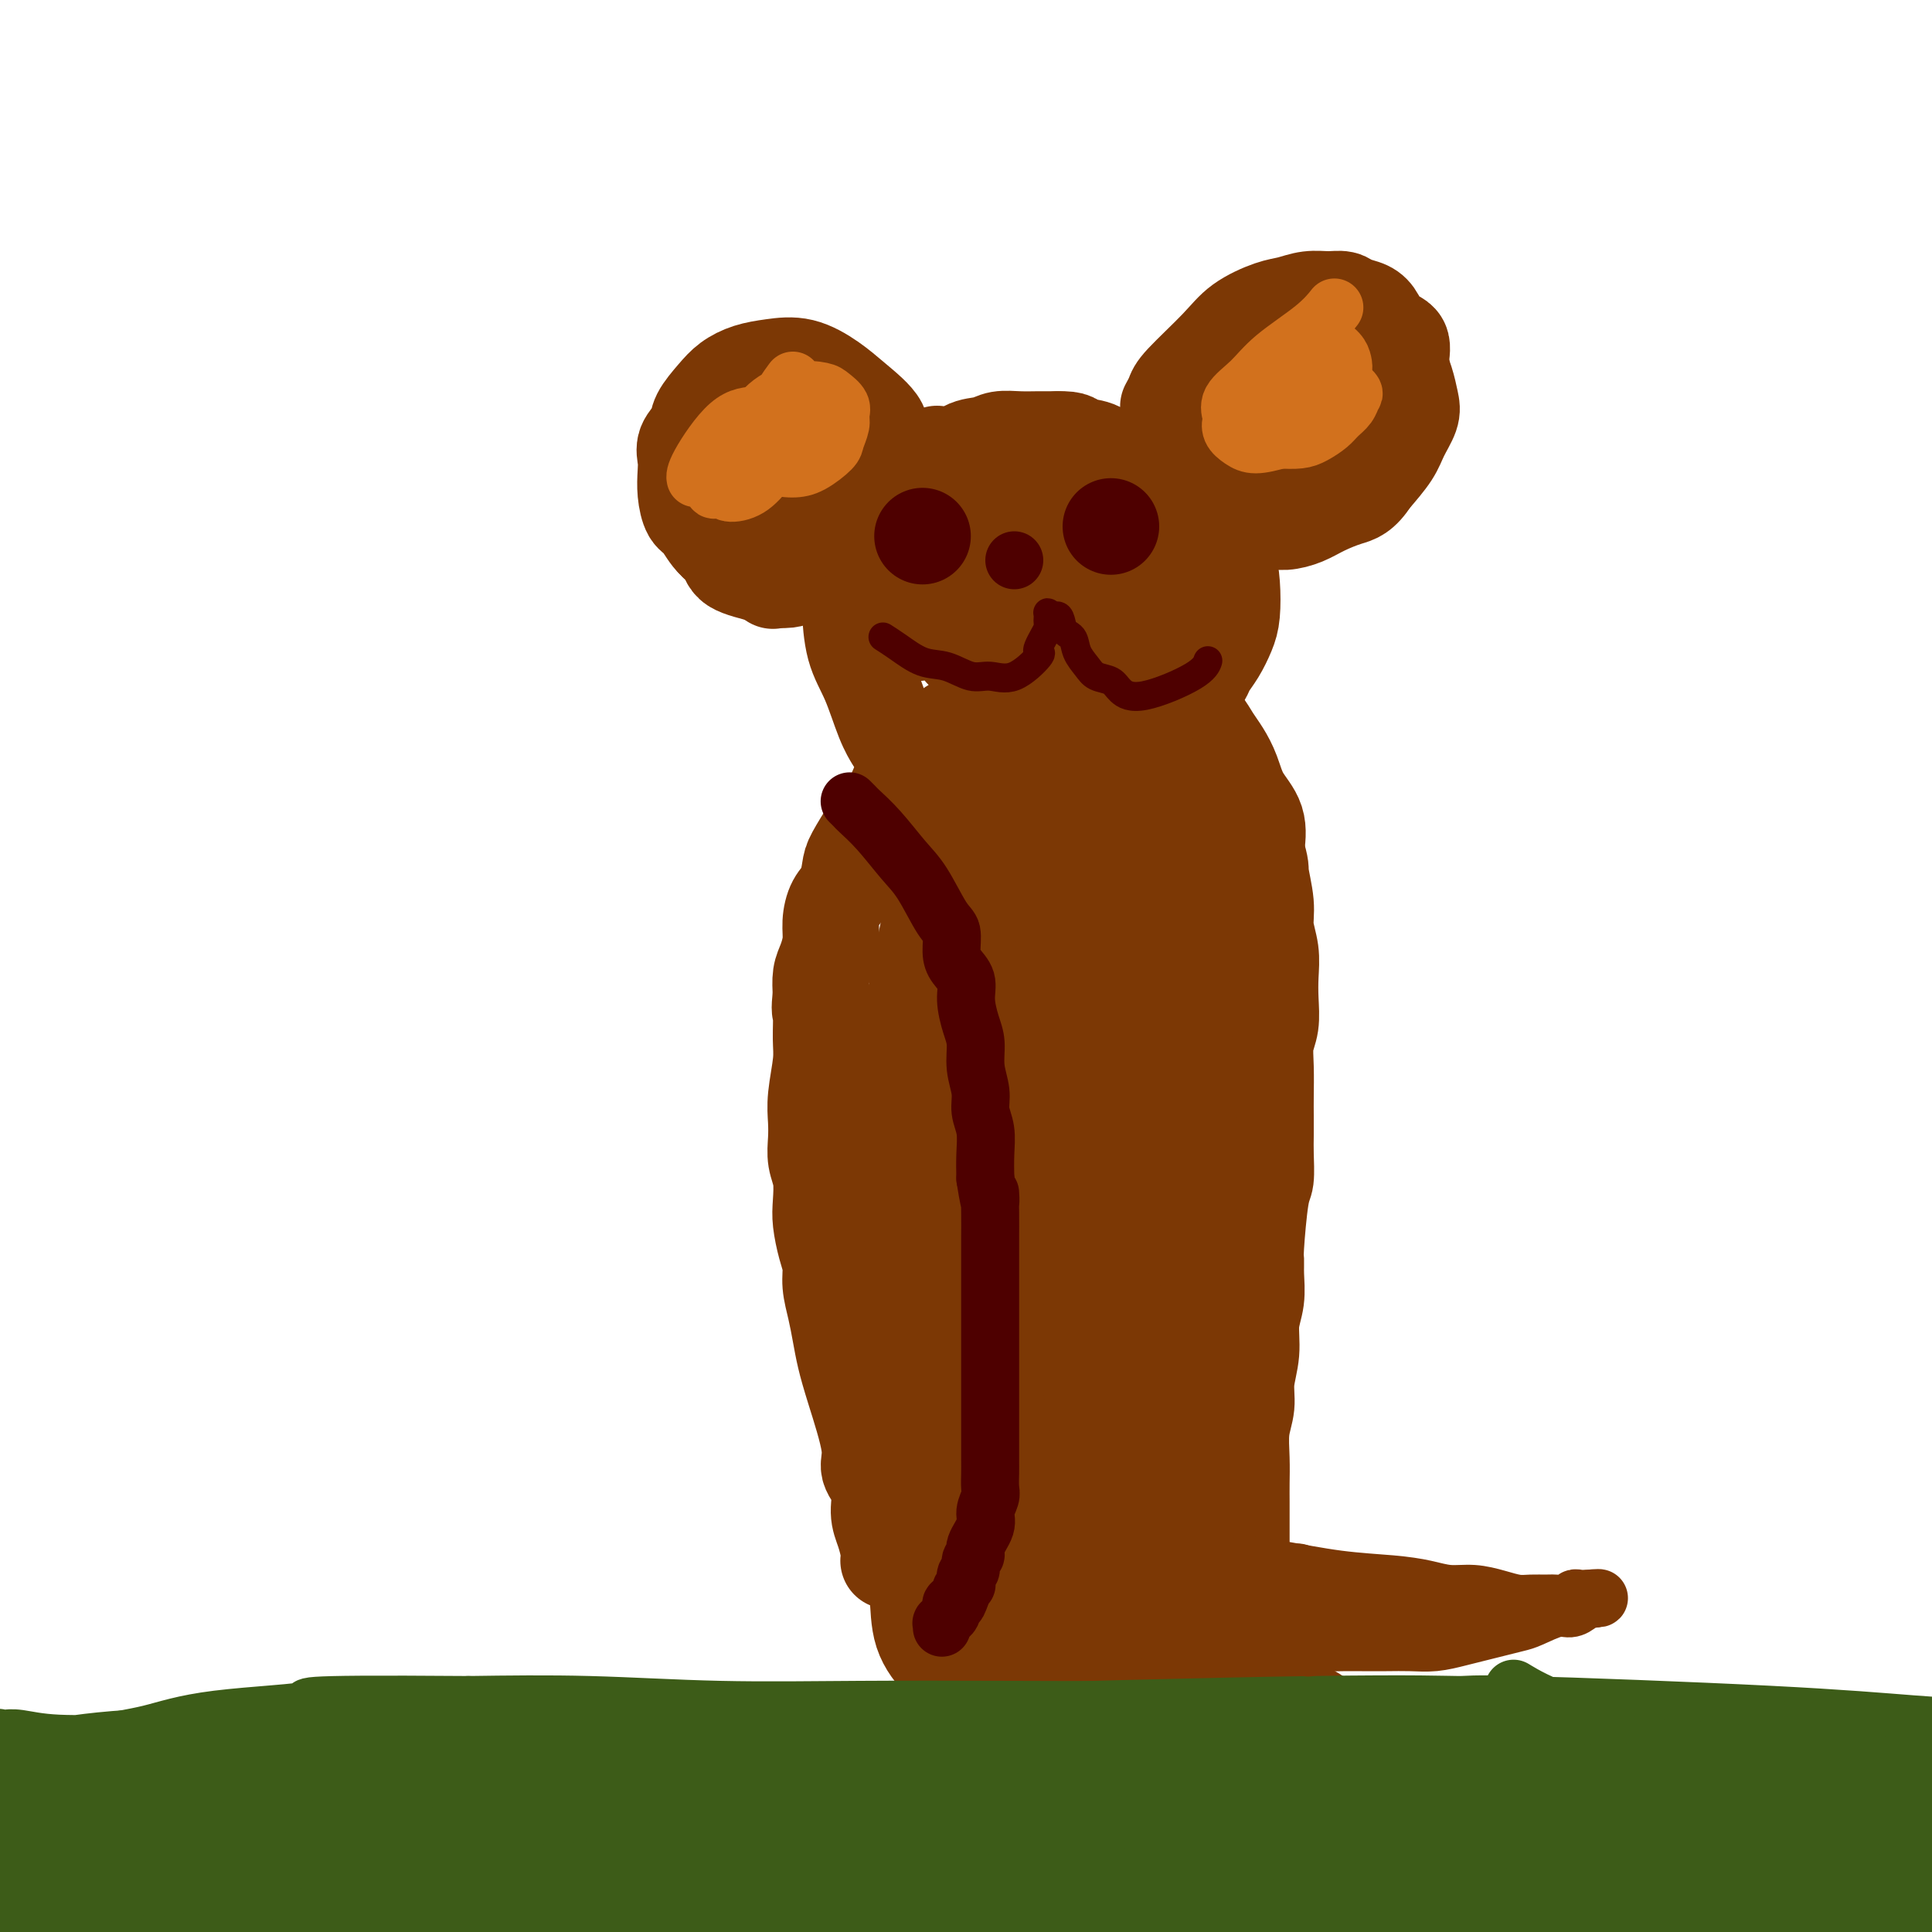 <svg viewBox='0 0 400 400' version='1.1' xmlns='http://www.w3.org/2000/svg' xmlns:xlink='http://www.w3.org/1999/xlink'><g fill='none' stroke='#7C3805' stroke-width='20' stroke-linecap='round' stroke-linejoin='round'><path d='M222,140c0.001,-0.001 0.002,-0.001 0,0c-0.002,0.001 -0.007,0.005 0,0c0.007,-0.005 0.027,-0.018 0,0c-0.027,0.018 -0.101,0.066 0,0c0.101,-0.066 0.378,-0.247 0,0c-0.378,0.247 -1.411,0.920 -2,1c-0.589,0.080 -0.736,-0.435 -2,0c-1.264,0.435 -3.646,1.821 -6,3c-2.354,1.179 -4.679,2.152 -7,3c-2.321,0.848 -4.637,1.569 -7,3c-2.363,1.431 -4.773,3.570 -6,5c-1.227,1.430 -1.272,2.152 -2,3c-0.728,0.848 -2.139,1.824 -3,3c-0.861,1.176 -1.172,2.554 -2,4c-0.828,1.446 -2.171,2.961 -3,4c-0.829,1.039 -1.143,1.603 -2,3c-0.857,1.397 -2.258,3.626 -3,5c-0.742,1.374 -0.825,1.893 -1,3c-0.175,1.107 -0.442,2.803 -1,4c-0.558,1.197 -1.407,1.894 -2,3c-0.593,1.106 -0.930,2.619 -1,4c-0.070,1.381 0.125,2.628 0,4c-0.125,1.372 -0.572,2.869 -1,4c-0.428,1.131 -0.837,1.894 -1,3c-0.163,1.106 -0.082,2.553 0,4'/><path d='M170,206c-0.460,3.598 -0.109,3.091 0,4c0.109,0.909 -0.023,3.232 0,5c0.023,1.768 0.201,2.979 0,5c-0.201,2.021 -0.782,4.850 -1,7c-0.218,2.150 -0.072,3.622 0,5c0.072,1.378 0.071,2.664 0,4c-0.071,1.336 -0.213,2.724 0,4c0.213,1.276 0.779,2.441 1,4c0.221,1.559 0.097,3.511 0,5c-0.097,1.489 -0.167,2.515 0,4c0.167,1.485 0.570,3.428 1,5c0.430,1.572 0.888,2.772 1,4c0.112,1.228 -0.123,2.485 0,4c0.123,1.515 0.605,3.287 1,5c0.395,1.713 0.702,3.368 1,5c0.298,1.632 0.585,3.243 1,5c0.415,1.757 0.958,3.660 2,7c1.042,3.340 2.583,8.118 3,11c0.417,2.882 -0.291,3.867 0,5c0.291,1.133 1.581,2.412 2,4c0.419,1.588 -0.031,3.483 0,5c0.031,1.517 0.544,2.654 1,4c0.456,1.346 0.853,2.901 1,4c0.147,1.099 0.042,1.743 0,2c-0.042,0.257 -0.021,0.129 0,0'/><path d='M204,142c-0.001,0.001 -0.002,0.002 0,0c0.002,-0.002 0.006,-0.007 0,0c-0.006,0.007 -0.021,0.027 0,0c0.021,-0.027 0.079,-0.102 0,0c-0.079,0.102 -0.296,0.381 0,0c0.296,-0.381 1.106,-1.422 3,-2c1.894,-0.578 4.873,-0.693 7,-1c2.127,-0.307 3.402,-0.807 5,-1c1.598,-0.193 3.520,-0.078 5,0c1.480,0.078 2.517,0.118 4,0c1.483,-0.118 3.412,-0.395 5,0c1.588,0.395 2.834,1.461 4,2c1.166,0.539 2.252,0.552 3,1c0.748,0.448 1.159,1.330 2,2c0.841,0.670 2.112,1.126 3,2c0.888,0.874 1.393,2.164 2,3c0.607,0.836 1.316,1.216 2,2c0.684,0.784 1.343,1.972 2,3c0.657,1.028 1.311,1.897 2,3c0.689,1.103 1.411,2.440 2,4c0.589,1.560 1.043,3.343 2,5c0.957,1.657 2.416,3.188 3,5c0.584,1.812 0.292,3.906 0,6'/><path d='M260,176c1.244,3.927 0.855,3.743 1,5c0.145,1.257 0.823,3.955 1,6c0.177,2.045 -0.148,3.436 0,5c0.148,1.564 0.768,3.303 1,5c0.232,1.697 0.076,3.354 0,5c-0.076,1.646 -0.073,3.280 0,5c0.073,1.720 0.216,3.527 0,5c-0.216,1.473 -0.790,2.614 -1,4c-0.210,1.386 -0.057,3.019 0,5c0.057,1.981 0.016,4.310 0,6c-0.016,1.690 -0.007,2.742 0,4c0.007,1.258 0.012,2.722 0,4c-0.012,1.278 -0.042,2.369 0,4c0.042,1.631 0.154,3.803 0,5c-0.154,1.197 -0.576,1.418 -1,4c-0.424,2.582 -0.850,7.525 -1,10c-0.150,2.475 -0.025,2.481 0,3c0.025,0.519 -0.050,1.551 0,3c0.050,1.449 0.225,3.314 0,5c-0.225,1.686 -0.849,3.194 -1,5c-0.151,1.806 0.170,3.910 0,6c-0.170,2.090 -0.830,4.166 -1,6c-0.170,1.834 0.151,3.428 0,5c-0.151,1.572 -0.772,3.124 -1,5c-0.228,1.876 -0.061,4.077 0,6c0.061,1.923 0.016,3.567 0,5c-0.016,1.433 -0.004,2.655 0,4c0.004,1.345 0.001,2.814 0,4c-0.001,1.186 -0.000,2.088 0,3c0.000,0.912 0.000,1.832 0,3c-0.000,1.168 -0.000,2.584 0,4'/><path d='M257,325c-0.684,17.793 0.605,5.775 1,2c0.395,-3.775 -0.104,0.694 0,3c0.104,2.306 0.813,2.449 1,3c0.187,0.551 -0.146,1.508 0,2c0.146,0.492 0.770,0.517 1,1c0.230,0.483 0.066,1.425 0,2c-0.066,0.575 -0.033,0.784 0,1c0.033,0.216 0.066,0.439 0,1c-0.066,0.561 -0.230,1.458 0,2c0.230,0.542 0.854,0.727 1,1c0.146,0.273 -0.185,0.634 0,1c0.185,0.366 0.885,0.739 1,1c0.115,0.261 -0.356,0.412 0,1c0.356,0.588 1.539,1.613 2,2c0.461,0.387 0.199,0.135 1,1c0.801,0.865 2.664,2.847 4,4c1.336,1.153 2.145,1.479 3,2c0.855,0.521 1.755,1.238 3,2c1.245,0.762 2.835,1.570 4,2c1.165,0.430 1.905,0.483 3,1c1.095,0.517 2.545,1.499 4,2c1.455,0.501 2.914,0.519 4,1c1.086,0.481 1.798,1.423 3,2c1.202,0.577 2.895,0.788 4,1c1.105,0.212 1.622,0.423 3,1c1.378,0.577 3.618,1.519 5,2c1.382,0.481 1.907,0.500 3,1c1.093,0.500 2.756,1.481 4,2c1.244,0.519 2.070,0.577 3,1c0.930,0.423 1.965,1.212 3,2'/><path d='M318,375c8.343,3.582 4.699,1.538 4,1c-0.699,-0.538 1.546,0.429 3,1c1.454,0.571 2.118,0.744 3,1c0.882,0.256 1.983,0.594 3,1c1.017,0.406 1.949,0.879 3,1c1.051,0.121 2.222,-0.111 3,0c0.778,0.111 1.163,0.566 2,1c0.837,0.434 2.126,0.848 3,1c0.874,0.152 1.334,0.041 2,0c0.666,-0.041 1.537,-0.011 2,0c0.463,0.011 0.519,0.003 1,0c0.481,-0.003 1.386,-0.001 2,0c0.614,0.001 0.935,0.000 1,0c0.065,-0.000 -0.126,-0.001 0,0c0.126,0.001 0.569,0.003 1,0c0.431,-0.003 0.848,-0.012 1,0c0.152,0.012 0.037,0.045 0,0c-0.037,-0.045 0.004,-0.168 0,0c-0.004,0.168 -0.054,0.626 0,1c0.054,0.374 0.213,0.663 0,1c-0.213,0.337 -0.799,0.722 -1,1c-0.201,0.278 -0.017,0.451 -1,1c-0.983,0.549 -3.134,1.476 -4,2c-0.866,0.524 -0.447,0.647 -1,1c-0.553,0.353 -2.076,0.936 -3,1c-0.924,0.064 -1.247,-0.390 -2,0c-0.753,0.390 -1.937,1.624 -3,2c-1.063,0.376 -2.007,-0.105 -3,0c-0.993,0.105 -2.037,0.798 -3,1c-0.963,0.202 -1.847,-0.085 -3,0c-1.153,0.085 -2.577,0.543 -4,1'/><path d='M324,394c-3.496,0.620 -3.236,0.170 -4,0c-0.764,-0.170 -2.551,-0.059 -4,0c-1.449,0.059 -2.559,0.065 -4,0c-1.441,-0.065 -3.212,-0.200 -5,0c-1.788,0.200 -3.592,0.734 -5,1c-1.408,0.266 -2.419,0.264 -4,0c-1.581,-0.264 -3.733,-0.792 -5,-1c-1.267,-0.208 -1.650,-0.098 -3,0c-1.350,0.098 -3.666,0.183 -5,0c-1.334,-0.183 -1.686,-0.633 -3,-1c-1.314,-0.367 -3.592,-0.650 -5,-1c-1.408,-0.350 -1.948,-0.766 -3,-1c-1.052,-0.234 -2.615,-0.287 -4,-1c-1.385,-0.713 -2.591,-2.086 -4,-3c-1.409,-0.914 -3.021,-1.370 -4,-2c-0.979,-0.630 -1.326,-1.433 -3,-3c-1.674,-1.567 -4.674,-3.899 -6,-5c-1.326,-1.101 -0.978,-0.970 -1,-1c-0.022,-0.030 -0.413,-0.220 -1,-1c-0.587,-0.780 -1.368,-2.148 -2,-3c-0.632,-0.852 -1.114,-1.187 -2,-2c-0.886,-0.813 -2.176,-2.105 -3,-3c-0.824,-0.895 -1.180,-1.394 -2,-2c-0.820,-0.606 -2.102,-1.318 -3,-2c-0.898,-0.682 -1.411,-1.335 -2,-2c-0.589,-0.665 -1.253,-1.344 -2,-2c-0.747,-0.656 -1.576,-1.289 -2,-2c-0.424,-0.711 -0.444,-1.500 -1,-2c-0.556,-0.500 -1.650,-0.712 -2,-1c-0.350,-0.288 0.043,-0.654 0,-1c-0.043,-0.346 -0.521,-0.673 -1,-1'/><path d='M229,352c-6.509,-6.348 -2.283,-3.218 -1,-2c1.283,1.218 -0.377,0.522 -1,0c-0.623,-0.522 -0.208,-0.872 0,-1c0.208,-0.128 0.207,-0.035 0,0c-0.207,0.035 -0.622,0.013 -1,0c-0.378,-0.013 -0.718,-0.018 -1,0c-0.282,0.018 -0.504,0.057 -1,0c-0.496,-0.057 -1.264,-0.212 -2,0c-0.736,0.212 -1.439,0.789 -2,1c-0.561,0.211 -0.979,0.054 -3,0c-2.021,-0.054 -5.646,-0.006 -7,0c-1.354,0.006 -0.437,-0.030 -1,0c-0.563,0.030 -2.606,0.125 -4,0c-1.394,-0.125 -2.138,-0.471 -3,-1c-0.862,-0.529 -1.842,-1.242 -3,-2c-1.158,-0.758 -2.492,-1.561 -4,-3c-1.508,-1.439 -3.189,-3.514 -4,-6c-0.811,-2.486 -0.753,-5.384 -1,-8c-0.247,-2.616 -0.798,-4.948 -1,-7c-0.202,-2.052 -0.054,-3.822 0,-5c0.054,-1.178 0.016,-1.765 0,-2c-0.016,-0.235 -0.008,-0.117 0,0'/><path d='M197,181c-0.058,0.278 -0.117,0.556 0,0c0.117,-0.556 0.409,-1.947 0,0c-0.409,1.947 -1.520,7.232 -3,14c-1.480,6.768 -3.329,15.019 -4,22c-0.671,6.981 -0.162,12.692 0,19c0.162,6.308 -0.021,13.212 0,20c0.021,6.788 0.247,13.458 1,20c0.753,6.542 2.033,12.954 3,19c0.967,6.046 1.622,11.725 3,17c1.378,5.275 3.479,10.146 5,14c1.521,3.854 2.461,6.691 3,9c0.539,2.309 0.678,4.090 1,5c0.322,0.910 0.827,0.949 1,1c0.173,0.051 0.015,0.113 0,1c-0.015,0.887 0.112,2.601 1,0c0.888,-2.601 2.536,-9.515 3,-16c0.464,-6.485 -0.255,-12.541 -1,-20c-0.745,-7.459 -1.516,-16.320 -2,-25c-0.484,-8.680 -0.680,-17.179 -1,-26c-0.320,-8.821 -0.765,-17.964 -1,-26c-0.235,-8.036 -0.259,-14.966 0,-22c0.259,-7.034 0.803,-14.172 1,-20c0.197,-5.828 0.049,-10.345 0,-14c-0.049,-3.655 0.001,-6.449 0,-8c-0.001,-1.551 -0.052,-1.859 0,-2c0.052,-0.141 0.206,-0.115 -1,0c-1.206,0.115 -3.773,0.319 -6,4c-2.227,3.681 -4.113,10.841 -6,18'/><path d='M194,185c-1.648,6.166 -2.768,12.582 -4,19c-1.232,6.418 -2.575,12.838 -3,20c-0.425,7.162 0.067,15.066 1,24c0.933,8.934 2.306,18.899 4,29c1.694,10.101 3.710,20.338 6,29c2.290,8.662 4.855,15.748 7,21c2.145,5.252 3.872,8.671 5,11c1.128,2.329 1.657,3.569 2,4c0.343,0.431 0.498,0.051 1,0c0.502,-0.051 1.350,0.225 3,-2c1.650,-2.225 4.101,-6.950 6,-13c1.899,-6.050 3.248,-13.423 4,-22c0.752,-8.577 0.909,-18.356 1,-29c0.091,-10.644 0.116,-22.154 0,-33c-0.116,-10.846 -0.373,-21.030 0,-30c0.373,-8.970 1.378,-16.726 2,-24c0.622,-7.274 0.863,-14.066 1,-19c0.137,-4.934 0.170,-8.011 0,-10c-0.170,-1.989 -0.544,-2.891 -1,-3c-0.456,-0.109 -0.993,0.576 -1,0c-0.007,-0.576 0.516,-2.412 -1,0c-1.516,2.412 -5.072,9.071 -7,13c-1.928,3.929 -2.227,5.128 -3,10c-0.773,4.872 -2.019,13.419 -3,21c-0.981,7.581 -1.698,14.197 -2,22c-0.302,7.803 -0.191,16.792 0,26c0.191,9.208 0.460,18.633 1,27c0.540,8.367 1.351,15.676 2,22c0.649,6.324 1.136,11.664 2,16c0.864,4.336 2.104,7.667 3,10c0.896,2.333 1.448,3.666 2,5'/><path d='M222,329c1.683,5.012 2.391,2.043 3,1c0.609,-1.043 1.119,-0.159 2,0c0.881,0.159 2.135,-0.408 4,-2c1.865,-1.592 4.342,-4.210 6,-9c1.658,-4.790 2.496,-11.751 3,-19c0.504,-7.249 0.675,-14.784 1,-23c0.325,-8.216 0.806,-17.112 1,-26c0.194,-8.888 0.101,-17.767 0,-26c-0.101,-8.233 -0.209,-15.820 0,-23c0.209,-7.180 0.735,-13.952 1,-20c0.265,-6.048 0.269,-11.371 0,-15c-0.269,-3.629 -0.810,-5.562 -1,-6c-0.190,-0.438 -0.029,0.621 0,0c0.029,-0.621 -0.074,-2.920 -3,5c-2.926,7.920 -8.677,26.060 -11,35c-2.323,8.940 -1.220,8.679 -1,10c0.220,1.321 -0.444,4.223 -1,10c-0.556,5.777 -1.005,14.430 -1,23c0.005,8.570 0.463,17.057 1,25c0.537,7.943 1.153,15.343 2,22c0.847,6.657 1.924,12.570 3,18c1.076,5.430 2.150,10.379 3,14c0.850,3.621 1.476,5.916 2,7c0.524,1.084 0.946,0.956 1,1c0.054,0.044 -0.259,0.261 0,0c0.259,-0.261 1.089,-1.001 2,-2c0.911,-0.999 1.904,-2.257 3,-6c1.096,-3.743 2.295,-9.969 3,-17c0.705,-7.031 0.916,-14.866 1,-23c0.084,-8.134 0.042,-16.567 0,-25'/><path d='M246,258c0.206,-11.796 0.222,-17.286 0,-24c-0.222,-6.714 -0.682,-14.652 -1,-22c-0.318,-7.348 -0.493,-14.104 -1,-20c-0.507,-5.896 -1.347,-10.930 -2,-15c-0.653,-4.070 -1.118,-7.174 -2,-10c-0.882,-2.826 -2.179,-5.373 -3,-7c-0.821,-1.627 -1.164,-2.334 -2,-3c-0.836,-0.666 -2.164,-1.293 -3,-2c-0.836,-0.707 -1.179,-1.495 -2,-2c-0.821,-0.505 -2.119,-0.726 -3,-1c-0.881,-0.274 -1.343,-0.602 -2,-1c-0.657,-0.398 -1.509,-0.866 -2,-1c-0.491,-0.134 -0.622,0.066 -1,0c-0.378,-0.066 -1.002,-0.398 -2,0c-0.998,0.398 -2.371,1.525 -3,2c-0.629,0.475 -0.515,0.298 -2,3c-1.485,2.702 -4.571,8.282 -6,11c-1.429,2.718 -1.203,2.574 -2,5c-0.797,2.426 -2.619,7.421 -4,12c-1.381,4.579 -2.322,8.743 -3,13c-0.678,4.257 -1.093,8.607 -1,13c0.093,4.393 0.694,8.829 1,13c0.306,4.171 0.318,8.078 0,12c-0.318,3.922 -0.965,7.858 -1,12c-0.035,4.142 0.544,8.488 1,12c0.456,3.512 0.790,6.189 1,9c0.210,2.811 0.297,5.756 1,9c0.703,3.244 2.024,6.787 3,10c0.976,3.213 1.609,6.096 2,9c0.391,2.904 0.540,5.830 1,8c0.460,2.170 1.230,3.585 2,5'/><path d='M210,308c1.435,8.753 0.021,5.635 0,6c-0.021,0.365 1.349,4.212 2,7c0.651,2.788 0.582,4.518 1,6c0.418,1.482 1.325,2.717 2,4c0.675,1.283 1.120,2.615 2,4c0.880,1.385 2.195,2.824 3,4c0.805,1.176 1.101,2.090 2,3c0.899,0.910 2.400,1.817 4,3c1.600,1.183 3.300,2.641 5,4c1.700,1.359 3.401,2.618 5,4c1.599,1.382 3.095,2.888 5,4c1.905,1.112 4.217,1.831 6,3c1.783,1.169 3.037,2.788 5,4c1.963,1.212 4.634,2.015 7,3c2.366,0.985 4.425,2.151 6,3c1.575,0.849 2.665,1.381 5,3c2.335,1.619 5.914,4.326 8,6c2.086,1.674 2.678,2.317 4,3c1.322,0.683 3.375,1.406 5,2c1.625,0.594 2.824,1.058 4,2c1.176,0.942 2.330,2.361 4,3c1.670,0.639 3.855,0.497 5,1c1.145,0.503 1.248,1.651 2,2c0.752,0.349 2.153,-0.102 3,0c0.847,0.102 1.141,0.757 2,1c0.859,0.243 2.282,0.076 3,0c0.718,-0.076 0.732,-0.059 1,0c0.268,0.059 0.791,0.160 1,0c0.209,-0.160 0.105,-0.580 0,-1'/><path d='M312,392c1.667,0.034 0.833,0.120 -1,-1c-1.833,-1.120 -4.666,-3.447 -8,-6c-3.334,-2.553 -7.169,-5.331 -11,-8c-3.831,-2.669 -7.657,-5.230 -11,-8c-3.343,-2.770 -6.204,-5.749 -9,-9c-2.796,-3.251 -5.527,-6.773 -8,-10c-2.473,-3.227 -4.686,-6.157 -7,-9c-2.314,-2.843 -4.727,-5.598 -7,-8c-2.273,-2.402 -4.406,-4.450 -6,-6c-1.594,-1.550 -2.647,-2.601 -4,-4c-1.353,-1.399 -3.004,-3.147 -4,-4c-0.996,-0.853 -1.338,-0.811 -2,-1c-0.662,-0.189 -1.644,-0.610 -2,-1c-0.356,-0.390 -0.086,-0.749 0,-1c0.086,-0.251 -0.013,-0.396 0,0c0.013,0.396 0.138,1.331 0,2c-0.138,0.669 -0.538,1.072 2,5c2.538,3.928 8.013,11.382 11,15c2.987,3.618 3.487,3.401 4,4c0.513,0.599 1.040,2.015 3,4c1.960,1.985 5.352,4.537 8,7c2.648,2.463 4.553,4.835 7,7c2.447,2.165 5.437,4.123 8,6c2.563,1.877 4.701,3.672 7,5c2.299,1.328 4.760,2.188 7,3c2.240,0.812 4.261,1.577 6,2c1.739,0.423 3.198,0.505 5,1c1.802,0.495 3.947,1.402 6,2c2.053,0.598 4.015,0.885 6,1c1.985,0.115 3.992,0.057 6,0'/><path d='M318,380c5.290,1.072 7.014,1.752 8,2c0.986,0.248 1.232,0.065 2,0c0.768,-0.065 2.057,-0.011 3,0c0.943,0.011 1.540,-0.020 2,0c0.460,0.020 0.782,0.091 1,0c0.218,-0.091 0.332,-0.344 0,0c-0.332,0.344 -1.110,1.285 -3,2c-1.890,0.715 -4.894,1.204 -9,1c-4.106,-0.204 -9.316,-1.102 -14,-2c-4.684,-0.898 -8.844,-1.798 -13,-3c-4.156,-1.202 -8.308,-2.708 -12,-4c-3.692,-1.292 -6.924,-2.371 -10,-4c-3.076,-1.629 -5.998,-3.810 -9,-5c-3.002,-1.190 -6.086,-1.391 -8,-2c-1.914,-0.609 -2.657,-1.627 -4,-3c-1.343,-1.373 -3.285,-3.100 -4,-4c-0.715,-0.900 -0.204,-0.971 0,-1c0.204,-0.029 0.102,-0.014 0,0'/><path d='M185,153c0.001,0.001 0.002,0.003 0,0c-0.002,-0.003 -0.006,-0.009 0,0c0.006,0.009 0.021,0.034 0,0c-0.021,-0.034 -0.079,-0.126 0,0c0.079,0.126 0.294,0.470 0,0c-0.294,-0.470 -1.099,-1.755 -2,-4c-0.901,-2.245 -1.898,-5.451 -3,-8c-1.102,-2.549 -2.307,-4.442 -3,-7c-0.693,-2.558 -0.873,-5.781 -1,-8c-0.127,-2.219 -0.202,-3.433 0,-5c0.202,-1.567 0.680,-3.486 1,-5c0.320,-1.514 0.483,-2.622 1,-4c0.517,-1.378 1.390,-3.027 2,-4c0.610,-0.973 0.957,-1.271 2,-2c1.043,-0.729 2.781,-1.891 4,-3c1.219,-1.109 1.919,-2.167 3,-3c1.081,-0.833 2.543,-1.442 4,-2c1.457,-0.558 2.910,-1.064 4,-2c1.090,-0.936 1.817,-2.303 3,-3c1.183,-0.697 2.823,-0.723 4,-1c1.177,-0.277 1.893,-0.806 3,-1c1.107,-0.194 2.606,-0.052 4,0c1.394,0.052 2.684,0.015 4,0c1.316,-0.015 2.658,-0.007 4,0'/><path d='M219,91c3.642,-0.114 3.248,0.603 4,1c0.752,0.397 2.650,0.476 4,1c1.350,0.524 2.151,1.495 3,2c0.849,0.505 1.745,0.544 3,1c1.255,0.456 2.867,1.330 4,2c1.133,0.670 1.785,1.138 3,2c1.215,0.862 2.993,2.120 4,3c1.007,0.880 1.243,1.382 2,2c0.757,0.618 2.035,1.352 3,2c0.965,0.648 1.618,1.208 2,2c0.382,0.792 0.492,1.814 1,3c0.508,1.186 1.412,2.537 2,4c0.588,1.463 0.858,3.039 1,5c0.142,1.961 0.155,4.307 0,6c-0.155,1.693 -0.478,2.733 -1,4c-0.522,1.267 -1.244,2.760 -2,4c-0.756,1.240 -1.546,2.227 -2,3c-0.454,0.773 -0.570,1.332 -1,2c-0.430,0.668 -1.172,1.446 -2,2c-0.828,0.554 -1.742,0.883 -2,1c-0.258,0.117 0.140,0.023 0,0c-0.140,-0.023 -0.819,0.027 -1,0c-0.181,-0.027 0.134,-0.131 0,0c-0.134,0.131 -0.718,0.497 -1,0c-0.282,-0.497 -0.263,-1.857 0,-6c0.263,-4.143 0.770,-11.070 1,-14c0.230,-2.930 0.183,-1.862 0,-2c-0.183,-0.138 -0.503,-1.480 -1,-3c-0.497,-1.520 -1.172,-3.217 -2,-5c-0.828,-1.783 -1.808,-3.652 -3,-5c-1.192,-1.348 -2.596,-2.174 -4,-3'/><path d='M234,105c-2.476,-2.624 -4.165,-2.685 -6,-3c-1.835,-0.315 -3.817,-0.885 -6,-1c-2.183,-0.115 -4.567,0.226 -7,1c-2.433,0.774 -4.916,1.981 -7,3c-2.084,1.019 -3.771,1.850 -5,3c-1.229,1.150 -2.002,2.618 -3,4c-0.998,1.382 -2.221,2.678 -3,4c-0.779,1.322 -1.112,2.672 -1,4c0.112,1.328 0.670,2.636 1,4c0.330,1.364 0.432,2.784 1,4c0.568,1.216 1.601,2.228 3,3c1.399,0.772 3.164,1.305 6,2c2.836,0.695 6.744,1.551 11,1c4.256,-0.551 8.860,-2.509 12,-4c3.140,-1.491 4.817,-2.513 7,-5c2.183,-2.487 4.873,-6.437 6,-8c1.127,-1.563 0.692,-0.737 0,-2c-0.692,-1.263 -1.639,-4.613 -2,-6c-0.361,-1.387 -0.134,-0.810 -1,-1c-0.866,-0.190 -2.824,-1.147 -5,-2c-2.176,-0.853 -4.570,-1.601 -7,-2c-2.430,-0.399 -4.895,-0.450 -7,0c-2.105,0.450 -3.849,1.402 -6,2c-2.151,0.598 -4.710,0.844 -7,2c-2.290,1.156 -4.310,3.222 -6,5c-1.690,1.778 -3.050,3.266 -4,5c-0.950,1.734 -1.492,3.712 -2,5c-0.508,1.288 -0.983,1.885 -1,3c-0.017,1.115 0.424,2.747 1,4c0.576,1.253 1.288,2.126 2,3'/><path d='M198,133c1.428,2.223 3.496,4.280 8,5c4.504,0.720 11.442,0.104 17,-2c5.558,-2.104 9.736,-5.697 12,-8c2.264,-2.303 2.614,-3.316 3,-5c0.386,-1.684 0.809,-4.038 1,-5c0.191,-0.962 0.152,-0.532 0,-1c-0.152,-0.468 -0.416,-1.832 -1,-3c-0.584,-1.168 -1.489,-2.138 -3,-3c-1.511,-0.862 -3.629,-1.614 -6,-2c-2.371,-0.386 -4.994,-0.406 -8,0c-3.006,0.406 -6.396,1.239 -9,2c-2.604,0.761 -4.421,1.450 -7,3c-2.579,1.550 -5.921,3.960 -8,6c-2.079,2.040 -2.897,3.710 -4,5c-1.103,1.290 -2.492,2.202 -3,3c-0.508,0.798 -0.137,1.484 0,2c0.137,0.516 0.039,0.862 0,1c-0.039,0.138 -0.020,0.069 0,0'/><path d='M194,94c0.000,0.000 0.000,0.000 0,0c0.000,0.000 0.000,0.000 0,0c0.000,0.000 0.000,0.000 0,0'/><path d='M198,121c-0.497,0.231 -0.993,0.463 0,0c0.993,-0.463 3.476,-1.619 5,-2c1.524,-0.381 2.089,0.014 7,-1c4.911,-1.014 14.167,-3.438 20,-5c5.833,-1.562 8.244,-2.262 10,-3c1.756,-0.738 2.859,-1.515 4,-2c1.141,-0.485 2.322,-0.679 3,-1c0.678,-0.321 0.854,-0.767 1,-1c0.146,-0.233 0.261,-0.251 0,0c-0.261,0.251 -0.899,0.771 -1,1c-0.101,0.229 0.333,0.166 -2,1c-2.333,0.834 -7.435,2.566 -12,4c-4.565,1.434 -8.595,2.572 -12,4c-3.405,1.428 -6.187,3.146 -8,4c-1.813,0.854 -2.658,0.843 -3,1c-0.342,0.157 -0.183,0.483 0,1c0.183,0.517 0.389,1.224 2,1c1.611,-0.224 4.628,-1.380 8,-3c3.372,-1.620 7.100,-3.705 9,-5c1.900,-1.295 1.971,-1.798 2,-2c0.029,-0.202 0.014,-0.101 0,0'/><path d='M184,92c0.019,0.004 0.037,0.008 0,0c-0.037,-0.008 -0.130,-0.028 0,0c0.130,0.028 0.483,0.104 0,0c-0.483,-0.104 -1.804,-0.389 -2,-1c-0.196,-0.611 0.731,-1.548 0,-3c-0.731,-1.452 -3.122,-3.420 -5,-5c-1.878,-1.580 -3.244,-2.772 -5,-4c-1.756,-1.228 -3.901,-2.493 -6,-3c-2.099,-0.507 -4.153,-0.256 -6,0c-1.847,0.256 -3.488,0.519 -5,1c-1.512,0.481 -2.896,1.181 -4,2c-1.104,0.819 -1.928,1.755 -3,3c-1.072,1.245 -2.392,2.797 -3,4c-0.608,1.203 -0.503,2.057 -1,3c-0.497,0.943 -1.595,1.976 -2,3c-0.405,1.024 -0.117,2.040 0,3c0.117,0.960 0.064,1.865 0,3c-0.064,1.135 -0.139,2.500 0,4c0.139,1.500 0.493,3.134 1,4c0.507,0.866 1.167,0.964 2,2c0.833,1.036 1.840,3.010 3,4c1.160,0.990 2.474,0.997 3,1c0.526,0.003 0.263,0.001 0,0'/><path d='M160,83c0.013,-0.008 0.026,-0.016 0,0c-0.026,0.016 -0.090,0.054 0,0c0.090,-0.054 0.333,-0.202 0,0c-0.333,0.202 -1.241,0.753 -3,3c-1.759,2.247 -4.367,6.191 -6,9c-1.633,2.809 -2.289,4.482 -3,7c-0.711,2.518 -1.477,5.882 -1,8c0.477,2.118 2.196,2.992 3,4c0.804,1.008 0.694,2.150 2,3c1.306,0.850 4.030,1.407 6,2c1.970,0.593 3.186,1.223 5,1c1.814,-0.223 4.227,-1.300 6,-2c1.773,-0.700 2.908,-1.024 4,-2c1.092,-0.976 2.142,-2.606 3,-4c0.858,-1.394 1.522,-2.554 2,-4c0.478,-1.446 0.768,-3.179 1,-5c0.232,-1.821 0.406,-3.731 0,-5c-0.406,-1.269 -1.391,-1.899 -2,-3c-0.609,-1.101 -0.840,-2.675 -1,-4c-0.160,-1.325 -0.248,-2.402 -1,-3c-0.752,-0.598 -2.168,-0.716 -3,-1c-0.832,-0.284 -1.081,-0.733 -2,-1c-0.919,-0.267 -2.509,-0.350 -4,0c-1.491,0.350 -2.884,1.135 -4,2c-1.116,0.865 -1.954,1.810 -3,3c-1.046,1.190 -2.299,2.626 -3,4c-0.701,1.374 -0.851,2.687 -1,4'/><path d='M155,99c-1.293,2.397 -1.027,2.890 -1,4c0.027,1.110 -0.185,2.837 0,4c0.185,1.163 0.767,1.761 1,2c0.233,0.239 0.116,0.120 0,0'/><path d='M155,96c-0.037,0.025 -0.074,0.050 0,0c0.074,-0.050 0.260,-0.174 0,0c-0.260,0.174 -0.966,0.645 0,0c0.966,-0.645 3.603,-2.406 6,-4c2.397,-1.594 4.552,-3.023 6,-4c1.448,-0.977 2.187,-1.503 3,-2c0.813,-0.497 1.700,-0.963 2,-1c0.300,-0.037 0.013,0.357 0,0c-0.013,-0.357 0.248,-1.463 0,0c-0.248,1.463 -1.005,5.496 -2,8c-0.995,2.504 -2.227,3.478 -3,5c-0.773,1.522 -1.086,3.592 -2,5c-0.914,1.408 -2.428,2.153 -3,3c-0.572,0.847 -0.204,1.797 0,2c0.204,0.203 0.242,-0.340 0,0c-0.242,0.340 -0.764,1.564 -1,2c-0.236,0.436 -0.185,0.083 0,0c0.185,-0.083 0.504,0.102 1,0c0.496,-0.102 1.169,-0.493 2,-1c0.831,-0.507 1.819,-1.130 3,-2c1.181,-0.870 2.554,-1.986 4,-3c1.446,-1.014 2.966,-1.927 4,-3c1.034,-1.073 1.581,-2.307 2,-3c0.419,-0.693 0.709,-0.847 1,-1'/><path d='M178,97c3.071,-2.403 2.250,-1.911 2,-2c-0.250,-0.089 0.071,-0.758 0,-1c-0.071,-0.242 -0.534,-0.055 -2,1c-1.466,1.055 -3.937,2.980 -6,5c-2.063,2.020 -3.719,4.137 -5,6c-1.281,1.863 -2.185,3.473 -3,5c-0.815,1.527 -1.539,2.970 -2,4c-0.461,1.030 -0.660,1.647 -1,2c-0.340,0.353 -0.822,0.441 -1,1c-0.178,0.559 -0.051,1.588 0,2c0.051,0.412 0.025,0.206 0,0'/><path d='M242,84c0.000,-0.000 0.000,-0.001 0,0c-0.000,0.001 -0.001,0.002 0,0c0.001,-0.002 0.004,-0.007 0,0c-0.004,0.007 -0.014,0.025 0,0c0.014,-0.025 0.051,-0.092 0,0c-0.051,0.092 -0.190,0.342 0,0c0.190,-0.342 0.707,-1.275 1,-2c0.293,-0.725 0.360,-1.241 2,-3c1.640,-1.759 4.854,-4.762 7,-7c2.146,-2.238 3.225,-3.710 5,-5c1.775,-1.290 4.247,-2.399 6,-3c1.753,-0.601 2.786,-0.694 4,-1c1.214,-0.306 2.608,-0.826 4,-1c1.392,-0.174 2.782,-0.003 4,0c1.218,0.003 2.264,-0.161 3,0c0.736,0.161 1.161,0.646 2,1c0.839,0.354 2.091,0.576 3,1c0.909,0.424 1.476,1.050 2,2c0.524,0.950 1.005,2.225 2,3c0.995,0.775 2.503,1.049 3,2c0.497,0.951 -0.017,2.578 0,4c0.017,1.422 0.564,2.637 1,4c0.436,1.363 0.760,2.874 1,4c0.240,1.126 0.394,1.869 0,3c-0.394,1.131 -1.337,2.651 -2,4c-0.663,1.349 -1.047,2.528 -2,4c-0.953,1.472 -2.477,3.236 -4,5'/><path d='M284,99c-2.117,3.288 -3.409,3.507 -5,4c-1.591,0.493 -3.479,1.260 -5,2c-1.521,0.740 -2.673,1.452 -4,2c-1.327,0.548 -2.828,0.931 -4,1c-1.172,0.069 -2.014,-0.177 -3,0c-0.986,0.177 -2.118,0.777 -3,1c-0.882,0.223 -1.516,0.068 -2,0c-0.484,-0.068 -0.817,-0.049 -1,0c-0.183,0.049 -0.214,0.128 0,0c0.214,-0.128 0.673,-0.464 1,-1c0.327,-0.536 0.523,-1.271 2,-3c1.477,-1.729 4.235,-4.453 7,-7c2.765,-2.547 5.536,-4.919 8,-7c2.464,-2.081 4.622,-3.871 6,-5c1.378,-1.129 1.976,-1.597 3,-3c1.024,-1.403 2.475,-3.740 3,-5c0.525,-1.260 0.125,-1.444 0,-2c-0.125,-0.556 0.025,-1.486 0,-2c-0.025,-0.514 -0.224,-0.614 -1,-1c-0.776,-0.386 -2.130,-1.059 -4,-1c-1.870,0.059 -4.255,0.849 -7,2c-2.745,1.151 -5.848,2.663 -8,4c-2.152,1.337 -3.352,2.497 -5,4c-1.648,1.503 -3.745,3.347 -5,5c-1.255,1.653 -1.667,3.116 -2,4c-0.333,0.884 -0.586,1.190 -1,2c-0.414,0.810 -0.987,2.124 -1,3c-0.013,0.876 0.535,1.313 1,2c0.465,0.687 0.847,1.625 2,2c1.153,0.375 3.076,0.188 5,0'/><path d='M261,100c2.572,-0.161 5.004,-2.564 7,-4c1.996,-1.436 3.558,-1.905 5,-3c1.442,-1.095 2.764,-2.817 4,-4c1.236,-1.183 2.384,-1.826 3,-3c0.616,-1.174 0.699,-2.880 1,-4c0.301,-1.120 0.819,-1.654 1,-2c0.181,-0.346 0.024,-0.505 0,-1c-0.024,-0.495 0.085,-1.327 0,-2c-0.085,-0.673 -0.365,-1.186 -2,-1c-1.635,0.186 -4.626,1.072 -7,3c-2.374,1.928 -4.133,4.898 -6,7c-1.867,2.102 -3.843,3.336 -5,5c-1.157,1.664 -1.495,3.756 -2,5c-0.505,1.244 -1.176,1.638 -1,2c0.176,0.362 1.200,0.690 1,2c-0.200,1.310 -1.626,3.602 3,0c4.626,-3.602 15.302,-13.098 20,-17c4.698,-3.902 3.418,-2.209 3,-2c-0.418,0.209 0.027,-1.066 1,-2c0.973,-0.934 2.473,-1.527 3,-2c0.527,-0.473 0.082,-0.828 0,-1c-0.082,-0.172 0.200,-0.163 0,0c-0.200,0.163 -0.880,0.478 -2,1c-1.120,0.522 -2.678,1.250 -5,3c-2.322,1.750 -5.406,4.521 -8,7c-2.594,2.479 -4.698,4.668 -6,6c-1.302,1.332 -1.800,1.809 -2,2c-0.200,0.191 -0.100,0.095 0,0'/></g>
<g fill='none' stroke='#4E0000' stroke-width='20' stroke-linecap='round' stroke-linejoin='round'><path d='M191,111c0.000,0.000 0.000,0.000 0,0c0.000,0.000 0.000,-0.000 0,0c0.000,0.000 0.000,0.000 0,0c0.000,0.000 0.000,0.000 0,0'/><path d='M230,109c0.000,0.000 0.000,0.000 0,0c0.000,0.000 0.000,0.000 0,0c-0.000,0.000 0.000,0.000 0,0'/></g>
<g fill='none' stroke='#4E0000' stroke-width='6' stroke-linecap='round' stroke-linejoin='round'><path d='M183,132c0.004,0.003 0.008,0.005 0,0c-0.008,-0.005 -0.030,-0.019 0,0c0.030,0.019 0.110,0.070 0,0c-0.110,-0.070 -0.410,-0.260 0,0c0.410,0.260 1.529,0.969 3,2c1.471,1.031 3.294,2.385 5,3c1.706,0.615 3.295,0.490 5,1c1.705,0.510 3.525,1.654 5,2c1.475,0.346 2.605,-0.106 4,0c1.395,0.106 3.056,0.769 5,0c1.944,-0.769 4.171,-2.969 5,-4c0.829,-1.031 0.261,-0.892 0,-1c-0.261,-0.108 -0.213,-0.463 0,-1c0.213,-0.537 0.593,-1.258 1,-2c0.407,-0.742 0.840,-1.506 1,-2c0.160,-0.494 0.046,-0.718 0,-1c-0.046,-0.282 -0.023,-0.622 0,-1c0.023,-0.378 0.045,-0.794 0,-1c-0.045,-0.206 -0.156,-0.202 0,0c0.156,0.202 0.578,0.601 1,1'/><path d='M218,128c1.578,-1.487 1.524,0.796 2,2c0.476,1.204 1.482,1.330 2,2c0.518,0.670 0.546,1.884 1,3c0.454,1.116 1.332,2.134 2,3c0.668,0.866 1.124,1.579 2,2c0.876,0.421 2.172,0.550 3,1c0.828,0.450 1.189,1.220 2,2c0.811,0.780 2.073,1.570 5,1c2.927,-0.570 7.519,-2.500 10,-4c2.481,-1.500 2.852,-2.572 3,-3c0.148,-0.428 0.074,-0.214 0,0'/></g>
<g fill='none' stroke='#D2711D' stroke-width='6' stroke-linecap='round' stroke-linejoin='round'><path d='M160,83c-0.001,0.002 -0.002,0.004 0,0c0.002,-0.004 0.009,-0.014 0,0c-0.009,0.014 -0.032,0.051 0,0c0.032,-0.051 0.120,-0.192 0,0c-0.120,0.192 -0.449,0.717 -1,1c-0.551,0.283 -1.325,0.325 -2,1c-0.675,0.675 -1.253,1.985 -2,3c-0.747,1.015 -1.664,1.736 -2,2c-0.336,0.264 -0.090,0.071 0,0c0.090,-0.071 0.024,-0.019 0,0c-0.024,0.019 -0.006,0.004 0,0c0.006,-0.004 -0.001,0.002 0,0c0.001,-0.002 0.011,-0.011 0,0c-0.011,0.011 -0.041,0.041 0,0c0.041,-0.041 0.155,-0.155 0,0c-0.155,0.155 -0.577,0.577 -1,1'/><path d='M152,91c-1.238,1.238 -0.332,0.332 0,0c0.332,-0.332 0.089,-0.089 0,0c-0.089,0.089 -0.024,0.024 0,0c0.024,-0.024 0.006,-0.006 0,0c-0.006,0.006 -0.002,0.002 0,0c0.002,-0.002 0.001,-0.001 0,0'/></g>
<g fill='none' stroke='#D2711D' stroke-width='12' stroke-linecap='round' stroke-linejoin='round'><path d='M164,79c0.012,-0.016 0.025,-0.033 0,0c-0.025,0.033 -0.086,0.115 0,0c0.086,-0.115 0.321,-0.427 0,0c-0.321,0.427 -1.197,1.594 -2,3c-0.803,1.406 -1.531,3.052 -2,4c-0.469,0.948 -0.678,1.196 -1,2c-0.322,0.804 -0.758,2.162 -1,3c-0.242,0.838 -0.289,1.157 0,2c0.289,0.843 0.914,2.211 2,3c1.086,0.789 2.635,1.000 4,1c1.365,-0.000 2.547,-0.213 4,-1c1.453,-0.787 3.176,-2.150 4,-3c0.824,-0.850 0.750,-1.187 1,-2c0.250,-0.813 0.823,-2.102 1,-3c0.177,-0.898 -0.043,-1.405 0,-2c0.043,-0.595 0.350,-1.277 0,-2c-0.350,-0.723 -1.356,-1.489 -2,-2c-0.644,-0.511 -0.924,-0.769 -2,-1c-1.076,-0.231 -2.946,-0.434 -5,0c-2.054,0.434 -4.291,1.506 -6,3c-1.709,1.494 -2.889,3.408 -4,5c-1.111,1.592 -2.154,2.860 -3,4c-0.846,1.140 -1.497,2.153 -2,3c-0.503,0.847 -0.858,1.528 -1,2c-0.142,0.472 -0.071,0.736 0,1'/><path d='M149,99c-2.533,3.255 -0.866,2.391 0,2c0.866,-0.391 0.933,-0.311 1,0c0.067,0.311 0.136,0.853 1,1c0.864,0.147 2.522,-0.101 4,-1c1.478,-0.899 2.775,-2.450 4,-4c1.225,-1.550 2.377,-3.099 3,-4c0.623,-0.901 0.717,-1.156 1,-2c0.283,-0.844 0.756,-2.279 1,-3c0.244,-0.721 0.258,-0.730 0,-1c-0.258,-0.270 -0.787,-0.801 -2,-1c-1.213,-0.199 -3.110,-0.067 -5,0c-1.890,0.067 -3.775,0.070 -6,2c-2.225,1.930 -4.791,5.789 -6,8c-1.209,2.211 -1.060,2.775 -1,3c0.060,0.225 0.030,0.113 0,0'/><path d='M276,64c0.242,-0.305 0.484,-0.609 0,0c-0.484,0.609 -1.695,2.132 -4,4c-2.305,1.868 -5.703,4.082 -8,6c-2.297,1.918 -3.493,3.539 -5,5c-1.507,1.461 -3.327,2.762 -4,4c-0.673,1.238 -0.201,2.413 0,3c0.201,0.587 0.131,0.586 0,1c-0.131,0.414 -0.324,1.244 0,2c0.324,0.756 1.163,1.437 2,2c0.837,0.563 1.671,1.007 3,1c1.329,-0.007 3.154,-0.466 5,-1c1.846,-0.534 3.714,-1.144 5,-2c1.286,-0.856 1.991,-1.959 3,-3c1.009,-1.041 2.321,-2.022 3,-3c0.679,-0.978 0.724,-1.954 1,-3c0.276,-1.046 0.784,-2.164 1,-3c0.216,-0.836 0.140,-1.391 0,-2c-0.140,-0.609 -0.345,-1.272 -1,-2c-0.655,-0.728 -1.762,-1.521 -3,-2c-1.238,-0.479 -2.609,-0.645 -4,0c-1.391,0.645 -2.804,2.101 -4,3c-1.196,0.899 -2.176,1.241 -3,2c-0.824,0.759 -1.491,1.935 -2,3c-0.509,1.065 -0.860,2.019 -1,3c-0.140,0.981 -0.070,1.991 0,3'/><path d='M260,85c-0.551,1.679 -0.430,1.376 0,2c0.430,0.624 1.169,2.175 2,3c0.831,0.825 1.755,0.923 3,1c1.245,0.077 2.809,0.134 4,0c1.191,-0.134 2.007,-0.460 3,-1c0.993,-0.540 2.163,-1.295 3,-2c0.837,-0.705 1.341,-1.359 2,-2c0.659,-0.641 1.474,-1.268 2,-2c0.526,-0.732 0.763,-1.567 1,-2c0.237,-0.433 0.473,-0.462 0,-1c-0.473,-0.538 -1.654,-1.583 -3,-2c-1.346,-0.417 -2.856,-0.204 -4,0c-1.144,0.204 -1.924,0.401 -3,1c-1.076,0.599 -2.450,1.600 -3,2c-0.550,0.400 -0.275,0.200 0,0'/></g>
<g fill='none' stroke='#4E0000' stroke-width='12' stroke-linecap='round' stroke-linejoin='round'><path d='M210,116c0.000,0.000 0.000,0.000 0,0c0.000,0.000 0.000,0.000 0,0c0.000,0.000 0.000,0.000 0,0c0.000,-0.000 0.000,-0.000 0,0c0.000,0.000 0.000,0.000 0,0c0.000,-0.000 0.000,0.000 0,0'/><path d='M176,166c-0.000,-0.000 -0.000,-0.000 0,0c0.000,0.000 0.000,0.000 0,0c-0.000,-0.000 -0.001,-0.001 0,0c0.001,0.001 0.004,0.004 0,0c-0.004,-0.004 -0.014,-0.014 0,0c0.014,0.014 0.053,0.052 0,0c-0.053,-0.052 -0.198,-0.195 0,0c0.198,0.195 0.740,0.726 1,1c0.260,0.274 0.236,0.290 1,1c0.764,0.710 2.314,2.114 4,4c1.686,1.886 3.509,4.255 5,6c1.491,1.745 2.650,2.865 4,5c1.350,2.135 2.891,5.284 4,7c1.109,1.716 1.785,1.998 2,3c0.215,1.002 -0.031,2.726 0,4c0.031,1.274 0.338,2.100 1,3c0.662,0.900 1.679,1.874 2,3c0.321,1.126 -0.054,2.405 0,4c0.054,1.595 0.535,3.508 1,5c0.465,1.492 0.913,2.565 1,4c0.087,1.435 -0.187,3.233 0,5c0.187,1.767 0.835,3.504 1,5c0.165,1.496 -0.152,2.752 0,4c0.152,1.248 0.772,2.490 1,4c0.228,1.510 0.065,3.289 0,5c-0.065,1.711 -0.033,3.356 0,5'/><path d='M204,244c1.309,8.394 1.083,3.879 1,3c-0.083,-0.879 -0.022,1.879 0,4c0.022,2.121 0.006,3.606 0,5c-0.006,1.394 -0.002,2.697 0,4c0.002,1.303 0.000,2.606 0,4c-0.000,1.394 -0.000,2.880 0,4c0.000,1.120 0.000,1.873 0,3c-0.000,1.127 -0.000,2.626 0,4c0.000,1.374 0.000,2.622 0,4c-0.000,1.378 -0.000,2.887 0,4c0.000,1.113 0.000,1.829 0,3c-0.000,1.171 -0.000,2.796 0,4c0.000,1.204 0.000,1.988 0,3c-0.000,1.012 -0.000,2.253 0,3c0.000,0.747 0.001,1.000 0,2c-0.001,1.000 -0.005,2.746 0,4c0.005,1.254 0.017,2.014 0,3c-0.017,0.986 -0.065,2.197 0,3c0.065,0.803 0.243,1.199 0,2c-0.243,0.801 -0.906,2.006 -1,3c-0.094,0.994 0.382,1.776 0,3c-0.382,1.224 -1.623,2.890 -2,4c-0.377,1.110 0.109,1.664 0,2c-0.109,0.336 -0.813,0.453 -1,1c-0.187,0.547 0.142,1.522 0,2c-0.142,0.478 -0.756,0.457 -1,1c-0.244,0.543 -0.117,1.651 0,2c0.117,0.349 0.224,-0.060 0,0c-0.224,0.060 -0.778,0.589 -1,1c-0.222,0.411 -0.111,0.706 0,1'/><path d='M199,330c-1.171,3.565 -1.099,1.476 -1,1c0.099,-0.476 0.224,0.660 0,1c-0.224,0.340 -0.796,-0.115 -1,0c-0.204,0.115 -0.040,0.800 0,1c0.040,0.200 -0.046,-0.086 0,0c0.046,0.086 0.222,0.544 0,1c-0.222,0.456 -0.844,0.911 -1,1c-0.156,0.089 0.154,-0.186 0,0c-0.154,0.186 -0.773,0.833 -1,1c-0.227,0.167 -0.061,-0.147 0,0c0.061,0.147 0.017,0.756 0,1c-0.017,0.244 -0.009,0.122 0,0'/></g>
<g fill='none' stroke='#3D5C18' stroke-width='12' stroke-linecap='round' stroke-linejoin='round'><path d='M172,374c-0.004,-0.002 -0.008,-0.004 0,0c0.008,0.004 0.029,0.012 0,0c-0.029,-0.012 -0.107,-0.046 0,0c0.107,0.046 0.399,0.173 0,0c-0.399,-0.173 -1.488,-0.646 -2,-1c-0.512,-0.354 -0.447,-0.588 -5,-1c-4.553,-0.412 -13.723,-1.001 -20,-1c-6.277,0.001 -9.662,0.593 -14,1c-4.338,0.407 -9.630,0.629 -14,1c-4.370,0.371 -7.817,0.892 -12,1c-4.183,0.108 -9.101,-0.196 -14,0c-4.899,0.196 -9.778,0.894 -15,1c-5.222,0.106 -10.789,-0.378 -16,0c-5.211,0.378 -10.068,1.618 -15,2c-4.932,0.382 -9.939,-0.093 -14,0c-4.061,0.093 -7.178,0.755 -9,1c-1.822,0.245 -2.351,0.072 -3,0c-0.649,-0.072 -1.418,-0.044 -2,0c-0.582,0.044 -0.977,0.103 -1,0c-0.023,-0.103 0.324,-0.367 0,0c-0.324,0.367 -1.320,1.366 2,2c3.320,0.634 10.957,0.902 17,1c6.043,0.098 10.492,0.026 16,0c5.508,-0.026 12.074,-0.007 18,0c5.926,0.007 11.211,0.002 17,0c5.789,-0.002 12.083,-0.001 18,0c5.917,0.001 11.459,0.000 17,0'/><path d='M121,381c19.040,0.687 14.139,0.905 16,1c1.861,0.095 10.484,0.068 17,0c6.516,-0.068 10.924,-0.177 16,0c5.076,0.177 10.819,0.640 16,1c5.181,0.360 9.800,0.618 14,1c4.200,0.382 7.981,0.887 12,1c4.019,0.113 8.276,-0.166 12,0c3.724,0.166 6.914,0.777 9,1c2.086,0.223 3.068,0.056 4,0c0.932,-0.056 1.815,-0.003 2,0c0.185,0.003 -0.329,-0.045 0,0c0.329,0.045 1.500,0.183 -2,-1c-3.500,-1.183 -11.671,-3.687 -17,-5c-5.329,-1.313 -7.817,-1.435 -20,-2c-12.183,-0.565 -34.061,-1.574 -45,-2c-10.939,-0.426 -10.938,-0.269 -13,0c-2.062,0.269 -6.185,0.649 -13,1c-6.815,0.351 -16.321,0.671 -25,1c-8.679,0.329 -16.529,0.665 -24,1c-7.471,0.335 -14.561,0.668 -21,1c-6.439,0.332 -12.225,0.662 -17,1c-4.775,0.338 -8.538,0.683 -12,1c-3.462,0.317 -6.623,0.605 -8,1c-1.377,0.395 -0.968,0.896 -1,1c-0.032,0.104 -0.503,-0.189 -1,0c-0.497,0.189 -1.018,0.858 2,1c3.018,0.142 9.577,-0.245 16,-1c6.423,-0.755 12.712,-1.877 19,-3'/><path d='M57,381c8.778,-0.929 13.222,-2.252 19,-3c5.778,-0.748 12.891,-0.921 20,-1c7.109,-0.079 14.215,-0.062 21,0c6.785,0.062 13.248,0.171 20,0c6.752,-0.171 13.792,-0.620 20,-1c6.208,-0.380 11.582,-0.690 17,-1c5.418,-0.310 10.879,-0.619 16,-1c5.121,-0.381 9.903,-0.834 14,-1c4.097,-0.166 7.511,-0.044 11,0c3.489,0.044 7.054,0.012 10,0c2.946,-0.012 5.272,-0.003 7,0c1.728,0.003 2.859,0.001 4,0c1.141,-0.001 2.294,-0.002 3,0c0.706,0.002 0.965,0.006 1,0c0.035,-0.006 -0.155,-0.023 0,0c0.155,0.023 0.656,0.085 0,0c-0.656,-0.085 -2.468,-0.318 -6,-1c-3.532,-0.682 -8.783,-1.812 -14,-3c-5.217,-1.188 -10.399,-2.435 -16,-3c-5.601,-0.565 -11.623,-0.448 -18,-1c-6.377,-0.552 -13.111,-1.773 -20,-2c-6.889,-0.227 -13.932,0.541 -21,1c-7.068,0.459 -14.159,0.610 -21,1c-6.841,0.390 -13.431,1.019 -20,2c-6.569,0.981 -13.115,2.316 -19,3c-5.885,0.684 -11.107,0.719 -16,1c-4.893,0.281 -9.456,0.807 -14,1c-4.544,0.193 -9.070,0.052 -13,0c-3.930,-0.052 -7.266,-0.015 -10,0c-2.734,0.015 -4.867,0.007 -7,0'/><path d='M25,372c-22.383,1.619 -7.840,1.165 -3,1c4.840,-0.165 -0.025,-0.042 -2,0c-1.975,0.042 -1.062,0.001 -1,0c0.062,-0.001 -0.728,0.037 -1,0c-0.272,-0.037 -0.027,-0.151 0,0c0.027,0.151 -0.164,0.565 0,1c0.164,0.435 0.684,0.891 1,1c0.316,0.109 0.427,-0.127 1,0c0.573,0.127 1.606,0.618 3,1c1.394,0.382 3.149,0.654 7,1c3.851,0.346 9.797,0.764 15,1c5.203,0.236 9.662,0.288 15,0c5.338,-0.288 11.555,-0.917 17,-1c5.445,-0.083 10.119,0.381 15,0c4.881,-0.381 9.968,-1.608 15,-2c5.032,-0.392 10.008,0.050 15,0c4.992,-0.050 9.999,-0.591 15,-1c5.001,-0.409 9.995,-0.687 15,-1c5.005,-0.313 10.021,-0.661 15,-1c4.979,-0.339 9.921,-0.669 14,-1c4.079,-0.331 7.297,-0.663 13,-1c5.703,-0.337 13.893,-0.678 18,-1c4.107,-0.322 4.133,-0.626 6,-1c1.867,-0.374 5.576,-0.818 8,-1c2.424,-0.182 3.565,-0.101 4,0c0.435,0.101 0.166,0.222 0,0c-0.166,-0.222 -0.230,-0.789 0,-1c0.230,-0.211 0.752,-0.067 0,0c-0.752,0.067 -2.779,0.056 -7,0c-4.221,-0.056 -10.634,-0.159 -17,0c-6.366,0.159 -12.683,0.579 -19,1'/><path d='M187,367c-10.529,-0.156 -15.350,-0.547 -22,0c-6.650,0.547 -15.129,2.031 -23,3c-7.871,0.969 -15.132,1.423 -23,2c-7.868,0.577 -16.341,1.278 -24,2c-7.659,0.722 -14.503,1.464 -21,2c-6.497,0.536 -12.648,0.864 -19,1c-6.352,0.136 -12.905,0.078 -18,0c-5.095,-0.078 -8.731,-0.178 -12,0c-3.269,0.178 -6.170,0.634 -8,1c-1.830,0.366 -2.590,0.641 -3,1c-0.410,0.359 -0.471,0.801 0,1c0.471,0.199 1.473,0.154 0,0c-1.473,-0.154 -5.423,-0.417 2,2c7.423,2.417 26.218,7.514 37,10c10.782,2.486 13.551,2.361 19,3c5.449,0.639 13.578,2.043 21,3c7.422,0.957 14.138,1.467 21,2c6.862,0.533 13.869,1.088 21,1c7.131,-0.088 14.387,-0.819 22,-1c7.613,-0.181 15.584,0.187 22,0c6.416,-0.187 11.277,-0.928 20,-2c8.723,-1.072 21.308,-2.473 27,-3c5.692,-0.527 4.489,-0.180 7,0c2.511,0.180 8.735,0.193 13,0c4.265,-0.193 6.571,-0.590 8,-1c1.429,-0.410 1.980,-0.831 2,-1c0.020,-0.169 -0.490,-0.084 -1,0'/><path d='M255,393c11.915,-1.200 3.704,-0.700 -2,-1c-5.704,-0.300 -8.901,-1.399 -14,-2c-5.099,-0.601 -12.099,-0.703 -19,-1c-6.901,-0.297 -13.702,-0.791 -21,-1c-7.298,-0.209 -15.093,-0.135 -23,0c-7.907,0.135 -15.927,0.330 -24,0c-8.073,-0.330 -16.199,-1.187 -24,-1c-7.801,0.187 -15.278,1.417 -23,2c-7.722,0.583 -15.690,0.520 -23,1c-7.310,0.480 -13.963,1.501 -20,2c-6.037,0.499 -11.457,0.474 -16,1c-4.543,0.526 -8.210,1.604 -11,2c-2.790,0.396 -4.702,0.109 -6,0c-1.298,-0.109 -1.983,-0.042 -2,0c-0.017,0.042 0.633,0.057 1,0c0.367,-0.057 0.450,-0.186 2,0c1.550,0.186 4.566,0.687 6,1c1.434,0.313 1.285,0.438 16,0c14.715,-0.438 44.296,-1.441 60,-2c15.704,-0.559 17.533,-0.675 23,-1c5.467,-0.325 14.573,-0.857 23,-1c8.427,-0.143 16.177,0.105 24,0c7.823,-0.105 15.721,-0.564 23,-1c7.279,-0.436 13.939,-0.849 20,-1c6.061,-0.151 11.521,-0.041 16,0c4.479,0.041 7.975,0.011 10,0c2.025,-0.011 2.579,-0.003 3,0c0.421,0.003 0.711,0.002 1,0'/><path d='M255,390c34.711,-0.789 8.489,-0.260 -1,0c-9.489,0.260 -2.245,0.252 -2,0c0.245,-0.252 -6.507,-0.746 -13,-1c-6.493,-0.254 -12.725,-0.266 -20,0c-7.275,0.266 -15.593,0.810 -24,1c-8.407,0.190 -16.904,0.025 -26,0c-9.096,-0.025 -18.792,0.091 -27,0c-8.208,-0.091 -14.929,-0.390 -27,0c-12.071,0.390 -29.493,1.470 -38,2c-8.507,0.530 -8.098,0.510 -13,1c-4.902,0.490 -15.115,1.491 -23,2c-7.885,0.509 -13.442,0.528 -18,1c-4.558,0.472 -8.116,1.399 -11,2c-2.884,0.601 -5.094,0.877 -6,1c-0.906,0.123 -0.508,0.093 -1,0c-0.492,-0.093 -1.873,-0.251 -2,0c-0.127,0.251 1.001,0.909 2,1c0.999,0.091 1.868,-0.386 3,0c1.132,0.386 2.528,1.635 5,2c2.472,0.365 6.022,-0.155 11,0c4.978,0.155 11.384,0.983 18,1c6.616,0.017 13.440,-0.778 20,-1c6.560,-0.222 12.854,0.127 19,0c6.146,-0.127 12.143,-0.731 18,-1c5.857,-0.269 11.572,-0.205 16,-1c4.428,-0.795 7.568,-2.450 10,-3c2.432,-0.550 4.155,0.006 5,0c0.845,-0.006 0.813,-0.573 0,-1c-0.813,-0.427 -2.406,-0.713 -4,-1'/><path d='M126,395c-1.086,-0.414 -1.802,-0.449 -6,-1c-4.198,-0.551 -11.880,-1.618 -19,-2c-7.120,-0.382 -13.679,-0.079 -21,0c-7.321,0.079 -15.404,-0.066 -22,0c-6.596,0.066 -11.704,0.343 -19,1c-7.296,0.657 -16.781,1.693 -21,2c-4.219,0.307 -3.172,-0.115 -4,0c-0.828,0.115 -3.530,0.766 -5,1c-1.470,0.234 -1.706,0.052 -2,0c-0.294,-0.052 -0.646,0.027 -1,0c-0.354,-0.027 -0.712,-0.161 -1,0c-0.288,0.161 -0.508,0.617 0,1c0.508,0.383 1.742,0.692 2,1c0.258,0.308 -0.459,0.615 0,1c0.459,0.385 2.096,0.849 3,1c0.904,0.151 1.075,-0.012 2,0c0.925,0.012 2.603,0.199 4,0c1.397,-0.199 2.511,-0.785 5,-1c2.489,-0.215 6.352,-0.061 11,0c4.648,0.061 10.080,0.028 15,0c4.920,-0.028 9.326,-0.050 14,0c4.674,0.050 9.616,0.171 14,0c4.384,-0.171 8.212,-0.634 12,-1c3.788,-0.366 7.537,-0.634 11,-1c3.463,-0.366 6.640,-0.830 8,-1c1.360,-0.170 0.905,-0.046 1,0c0.095,0.046 0.742,0.013 1,0c0.258,-0.013 0.129,-0.007 0,0'/><path d='M108,396c15.154,-0.555 4.040,0.059 -1,0c-5.040,-0.059 -4.006,-0.790 -7,-1c-2.994,-0.210 -10.017,0.103 -16,0c-5.983,-0.103 -10.925,-0.621 -16,-1c-5.075,-0.379 -10.284,-0.620 -15,-1c-4.716,-0.380 -8.941,-0.900 -13,-1c-4.059,-0.100 -7.952,0.221 -11,0c-3.048,-0.221 -5.251,-0.984 -7,-1c-1.749,-0.016 -3.043,0.714 -4,1c-0.957,0.286 -1.576,0.128 -2,0c-0.424,-0.128 -0.653,-0.227 -1,0c-0.347,0.227 -0.814,0.779 -1,1c-0.186,0.221 -0.093,0.110 0,0'/><path d='M314,350c0.186,0.112 0.373,0.224 0,0c-0.373,-0.224 -1.305,-0.785 0,0c1.305,0.785 4.847,2.914 11,5c6.153,2.086 14.917,4.128 21,5c6.083,0.872 9.486,0.574 13,1c3.514,0.426 7.140,1.577 11,2c3.860,0.423 7.956,0.117 12,0c4.044,-0.117 8.036,-0.045 12,0c3.964,0.045 7.898,0.065 11,0c3.102,-0.065 5.371,-0.214 7,0c1.629,0.214 2.618,0.789 4,1c1.382,0.211 3.158,0.056 4,0c0.842,-0.056 0.750,-0.014 1,0c0.250,0.014 0.842,0.001 1,0c0.158,-0.001 -0.118,0.012 0,0c0.118,-0.012 0.632,-0.048 1,0c0.368,0.048 0.592,0.182 0,0c-0.592,-0.182 -1.999,-0.679 -3,-1c-1.001,-0.321 -1.597,-0.464 -5,-1c-3.403,-0.536 -9.612,-1.464 -15,-2c-5.388,-0.536 -9.955,-0.679 -15,-1c-5.045,-0.321 -10.569,-0.819 -16,-1c-5.431,-0.181 -10.770,-0.046 -16,0c-5.230,0.046 -10.350,0.002 -15,0c-4.650,-0.002 -8.829,0.038 -13,0c-4.171,-0.038 -8.335,-0.154 -11,0c-2.665,0.154 -3.833,0.577 -5,1'/><path d='M309,359c-9.546,0.169 -3.411,0.093 -2,0c1.411,-0.093 -1.901,-0.203 0,0c1.901,0.203 9.016,0.718 15,1c5.984,0.282 10.836,0.331 16,0c5.164,-0.331 10.639,-1.041 16,-1c5.361,0.041 10.606,0.833 16,1c5.394,0.167 10.936,-0.292 16,0c5.064,0.292 9.651,1.336 14,2c4.349,0.664 8.461,0.948 12,1c3.539,0.052 6.505,-0.130 8,0c1.495,0.130 1.517,0.571 2,1c0.483,0.429 1.426,0.847 2,1c0.574,0.153 0.779,0.042 1,0c0.221,-0.042 0.458,-0.014 0,0c-0.458,0.014 -1.611,0.014 -2,0c-0.389,-0.014 -0.016,-0.042 -3,0c-2.984,0.042 -9.326,0.155 -15,0c-5.674,-0.155 -10.679,-0.577 -16,-1c-5.321,-0.423 -10.956,-0.845 -16,-1c-5.044,-0.155 -9.496,-0.041 -14,0c-4.504,0.041 -9.062,0.010 -13,0c-3.938,-0.010 -7.258,0.000 -9,0c-1.742,-0.000 -1.906,-0.012 -2,0c-0.094,0.012 -0.119,0.047 0,0c0.119,-0.047 0.382,-0.178 0,0c-0.382,0.178 -1.411,0.663 1,2c2.411,1.337 8.260,3.525 14,5c5.740,1.475 11.370,2.238 17,3'/><path d='M367,373c5.456,0.986 10.596,1.952 16,3c5.404,1.048 11.071,2.180 16,3c4.929,0.820 9.118,1.330 13,2c3.882,0.670 7.455,1.501 10,2c2.545,0.499 4.062,0.667 5,1c0.938,0.333 1.298,0.831 1,1c-0.298,0.169 -1.254,0.008 -1,0c0.254,-0.008 1.718,0.137 -1,0c-2.718,-0.137 -9.619,-0.554 -16,-1c-6.381,-0.446 -12.242,-0.919 -18,-1c-5.758,-0.081 -11.413,0.230 -17,0c-5.587,-0.230 -11.105,-1.002 -16,-1c-4.895,0.002 -9.165,0.778 -13,1c-3.835,0.222 -7.234,-0.110 -9,0c-1.766,0.110 -1.898,0.663 -2,1c-0.102,0.337 -0.175,0.458 0,1c0.175,0.542 0.596,1.503 3,2c2.404,0.497 6.791,0.529 12,1c5.209,0.471 11.241,1.380 17,2c5.759,0.620 11.246,0.951 16,1c4.754,0.049 8.776,-0.183 17,0c8.224,0.183 20.651,0.780 26,1c5.349,0.220 3.622,0.062 4,0c0.378,-0.062 2.862,-0.028 4,0c1.138,0.028 0.929,0.049 1,0c0.071,-0.049 0.421,-0.168 0,0c-0.421,0.168 -1.613,0.622 -2,1c-0.387,0.378 0.032,0.679 -3,1c-3.032,0.321 -9.516,0.660 -16,1'/><path d='M414,395c-6.614,0.902 -13.149,1.656 -20,2c-6.851,0.344 -14.018,0.277 -21,1c-6.982,0.723 -13.777,2.234 -20,3c-6.223,0.766 -11.872,0.786 -17,1c-5.128,0.214 -9.735,0.621 -13,1c-3.265,0.379 -5.187,0.729 -6,1c-0.813,0.271 -0.517,0.462 1,1c1.517,0.538 4.255,1.422 9,2c4.745,0.578 11.498,0.848 18,1c6.502,0.152 12.755,0.185 19,0c6.245,-0.185 12.484,-0.586 18,-1c5.516,-0.414 10.310,-0.839 15,-1c4.690,-0.161 9.276,-0.058 12,0c2.724,0.058 3.585,0.071 4,0c0.415,-0.071 0.382,-0.224 -1,-1c-1.382,-0.776 -4.113,-2.173 -10,-3c-5.887,-0.827 -14.930,-1.085 -24,-1c-9.070,0.085 -18.168,0.512 -28,1c-9.832,0.488 -20.400,1.038 -31,2c-10.600,0.962 -21.234,2.337 -31,3c-9.766,0.663 -18.664,0.615 -27,1c-8.336,0.385 -16.111,1.204 -23,1c-6.889,-0.204 -12.894,-1.430 -18,-2c-5.106,-0.570 -9.313,-0.484 -13,-1c-3.687,-0.516 -6.854,-1.633 -8,-2c-1.146,-0.367 -0.270,0.017 0,0c0.270,-0.017 -0.066,-0.433 1,-1c1.066,-0.567 3.533,-1.283 6,-2'/><path d='M206,401c4.111,-1.306 10.889,-3.070 18,-4c7.111,-0.930 14.555,-1.024 23,-2c8.445,-0.976 17.890,-2.834 28,-4c10.110,-1.166 20.885,-1.641 30,-2c9.115,-0.359 16.570,-0.603 29,-1c12.430,-0.397 29.836,-0.946 38,-1c8.164,-0.054 7.085,0.386 10,0c2.915,-0.386 9.823,-1.600 15,-2c5.177,-0.400 8.623,0.012 9,0c0.377,-0.012 -2.313,-0.450 -4,-1c-1.687,-0.550 -2.369,-1.213 -7,-2c-4.631,-0.787 -13.211,-1.697 -22,-2c-8.789,-0.303 -17.786,0.002 -28,0c-10.214,-0.002 -21.643,-0.312 -33,0c-11.357,0.312 -22.640,1.247 -34,2c-11.360,0.753 -22.798,1.325 -34,2c-11.202,0.675 -22.170,1.453 -32,2c-9.830,0.547 -18.522,0.862 -26,1c-7.478,0.138 -13.741,0.099 -19,0c-5.259,-0.099 -9.512,-0.258 -10,0c-0.488,0.258 2.791,0.932 8,1c5.209,0.068 12.350,-0.471 21,-1c8.650,-0.529 18.809,-1.049 29,-2c10.191,-0.951 20.413,-2.335 31,-3c10.587,-0.665 21.539,-0.611 33,-1c11.461,-0.389 23.432,-1.220 35,-2c11.568,-0.780 22.734,-1.509 33,-2c10.266,-0.491 19.633,-0.746 29,-1'/><path d='M376,376c38.524,-2.094 25.333,-1.828 24,-2c-1.333,-0.172 9.193,-0.783 15,-1c5.807,-0.217 6.896,-0.041 7,0c0.104,0.041 -0.776,-0.051 -1,0c-0.224,0.051 0.208,0.247 -2,0c-2.208,-0.247 -7.054,-0.937 -14,-1c-6.946,-0.063 -15.990,0.501 -25,1c-9.010,0.499 -17.986,0.935 -28,2c-10.014,1.065 -21.065,2.761 -32,4c-10.935,1.239 -21.752,2.021 -32,3c-10.248,0.979 -19.927,2.157 -29,3c-9.073,0.843 -17.541,1.353 -25,2c-7.459,0.647 -13.910,1.431 -19,2c-5.090,0.569 -8.818,0.923 -11,1c-2.182,0.077 -2.818,-0.123 -2,0c0.818,0.123 3.088,0.568 4,1c0.912,0.432 0.464,0.850 4,1c3.536,0.150 11.054,0.031 19,0c7.946,-0.031 16.318,0.025 26,0c9.682,-0.025 20.674,-0.129 31,0c10.326,0.129 19.984,0.493 31,1c11.016,0.507 23.388,1.156 33,2c9.612,0.844 16.463,1.882 30,2c13.537,0.118 33.760,-0.685 44,-1c10.240,-0.315 10.498,-0.141 11,0c0.502,0.141 1.248,0.248 1,0c-0.248,-0.248 -1.489,-0.850 -2,-1c-0.511,-0.150 -0.291,0.152 -4,0c-3.709,-0.152 -11.345,-0.758 -20,-1c-8.655,-0.242 -18.327,-0.121 -28,0'/><path d='M382,394c-13.793,-0.239 -21.774,0.164 -32,1c-10.226,0.836 -22.695,2.105 -34,3c-11.305,0.895 -21.445,1.417 -31,2c-9.555,0.583 -18.526,1.227 -26,2c-7.474,0.773 -13.453,1.675 -18,2c-4.547,0.325 -7.664,0.073 -9,0c-1.336,-0.073 -0.891,0.035 0,0c0.891,-0.035 2.228,-0.212 3,0c0.772,0.212 0.977,0.812 5,1c4.023,0.188 11.862,-0.036 21,-1c9.138,-0.964 19.574,-2.667 30,-4c10.426,-1.333 20.840,-2.296 31,-3c10.160,-0.704 20.066,-1.148 30,-2c9.934,-0.852 19.898,-2.110 29,-3c9.102,-0.890 17.344,-1.410 24,-2c6.656,-0.590 11.728,-1.248 17,-2c5.272,-0.752 10.746,-1.598 12,-2c1.254,-0.402 -1.711,-0.359 -3,0c-1.289,0.359 -0.900,1.033 -4,1c-3.100,-0.033 -9.687,-0.775 -17,-1c-7.313,-0.225 -15.352,0.067 -24,1c-8.648,0.933 -17.905,2.507 -27,3c-9.095,0.493 -18.028,-0.095 -27,0c-8.972,0.095 -17.982,0.873 -26,1c-8.018,0.127 -15.042,-0.398 -21,-1c-5.958,-0.602 -10.848,-1.280 -15,-2c-4.152,-0.720 -7.567,-1.482 -9,-2c-1.433,-0.518 -0.886,-0.793 -1,-1c-0.114,-0.207 -0.890,-0.345 0,-1c0.890,-0.655 3.445,-1.828 6,-3'/><path d='M266,381c3.472,-1.468 9.653,-2.639 17,-4c7.347,-1.361 15.860,-2.913 24,-4c8.140,-1.087 15.907,-1.711 24,-2c8.093,-0.289 16.514,-0.245 24,0c7.486,0.245 14.039,0.691 20,1c5.961,0.309 11.329,0.480 16,1c4.671,0.520 8.644,1.390 12,2c3.356,0.610 6.093,0.959 7,1c0.907,0.041 -0.017,-0.227 0,0c0.017,0.227 0.977,0.949 -1,1c-1.977,0.051 -6.889,-0.567 -13,-1c-6.111,-0.433 -13.420,-0.680 -21,-1c-7.580,-0.320 -15.429,-0.713 -24,-1c-8.571,-0.287 -17.863,-0.470 -25,-1c-7.137,-0.530 -12.120,-1.409 -24,-1c-11.880,0.409 -30.657,2.105 -38,3c-7.343,0.895 -3.252,0.988 -2,1c1.252,0.012 -0.336,-0.056 0,0c0.336,0.056 2.597,0.237 6,1c3.403,0.763 7.948,2.107 14,3c6.052,0.893 13.611,1.335 21,2c7.389,0.665 14.607,1.553 22,2c7.393,0.447 14.961,0.453 23,1c8.039,0.547 16.551,1.635 21,2c4.449,0.365 4.836,0.007 8,0c3.164,-0.007 9.106,0.338 13,1c3.894,0.662 5.741,1.640 7,2c1.259,0.360 1.931,0.103 1,0c-0.931,-0.103 -3.466,-0.051 -6,0'/><path d='M392,390c-3.492,-0.129 -9.722,-0.452 -17,0c-7.278,0.452 -15.603,1.679 -24,2c-8.397,0.321 -16.864,-0.264 -26,0c-9.136,0.264 -18.941,1.377 -28,2c-9.059,0.623 -17.373,0.755 -26,1c-8.627,0.245 -17.567,0.601 -26,1c-8.433,0.399 -16.358,0.839 -25,1c-8.642,0.161 -17.999,0.043 -27,0c-9.001,-0.043 -17.646,-0.012 -26,0c-8.354,0.012 -16.418,0.003 -25,0c-8.582,-0.003 -17.683,-0.001 -25,0c-7.317,0.001 -12.849,0.001 -23,0c-10.151,-0.001 -24.921,-0.004 -32,0c-7.079,0.004 -6.468,0.015 -10,0c-3.532,-0.015 -11.209,-0.056 -17,0c-5.791,0.056 -9.698,0.210 -13,0c-3.302,-0.210 -6.001,-0.783 -7,-1c-0.999,-0.217 -0.298,-0.078 0,0c0.298,0.078 0.192,0.097 1,0c0.808,-0.097 2.531,-0.308 7,0c4.469,0.308 11.685,1.136 19,2c7.315,0.864 14.728,1.764 22,2c7.272,0.236 14.402,-0.191 21,0c6.598,0.191 12.666,1.000 18,1c5.334,0.000 9.936,-0.808 13,-1c3.064,-0.192 4.590,0.231 5,0c0.410,-0.231 -0.295,-1.115 -1,-2'/><path d='M120,398c1.703,-0.748 -2.541,-1.119 -8,-2c-5.459,-0.881 -12.134,-2.273 -19,-3c-6.866,-0.727 -13.921,-0.790 -21,-1c-7.079,-0.210 -14.180,-0.567 -21,-1c-6.820,-0.433 -13.358,-0.943 -19,-1c-5.642,-0.057 -10.389,0.340 -14,0c-3.611,-0.340 -6.088,-1.415 -8,-2c-1.912,-0.585 -3.261,-0.679 -4,-1c-0.739,-0.321 -0.867,-0.871 -1,-1c-0.133,-0.129 -0.269,0.161 1,0c1.269,-0.161 3.945,-0.774 8,-1c4.055,-0.226 9.489,-0.065 14,0c4.511,0.065 8.097,0.034 11,0c2.903,-0.034 5.122,-0.070 23,0c17.878,0.070 51.415,0.245 65,0c13.585,-0.245 7.219,-0.910 6,-1c-1.219,-0.090 2.708,0.396 5,0c2.292,-0.396 2.950,-1.673 3,-2c0.050,-0.327 -0.509,0.297 -3,0c-2.491,-0.297 -6.916,-1.514 -13,-2c-6.084,-0.486 -13.827,-0.242 -22,0c-8.173,0.242 -16.776,0.482 -25,1c-8.224,0.518 -16.068,1.316 -23,2c-6.932,0.684 -12.951,1.256 -18,2c-5.049,0.744 -9.129,1.662 -12,2c-2.871,0.338 -4.535,0.097 -5,0c-0.465,-0.097 0.267,-0.048 1,0'/><path d='M21,387c-8.292,0.559 -0.521,-1.043 6,-2c6.521,-0.957 11.791,-1.267 19,-2c7.209,-0.733 16.356,-1.888 25,-3c8.644,-1.112 16.785,-2.181 26,-3c9.215,-0.819 19.506,-1.386 30,-2c10.494,-0.614 21.192,-1.274 32,-2c10.808,-0.726 21.726,-1.519 33,-2c11.274,-0.481 22.906,-0.650 33,-1c10.094,-0.350 18.651,-0.879 34,-1c15.349,-0.121 37.489,0.168 48,0c10.511,-0.168 9.394,-0.791 15,-1c5.606,-0.209 17.935,-0.004 28,0c10.065,0.004 17.865,-0.195 25,0c7.135,0.195 13.606,0.783 19,1c5.394,0.217 9.713,0.063 12,0c2.287,-0.063 2.543,-0.034 5,0c2.457,0.034 7.115,0.074 -4,-2c-11.115,-2.074 -38.001,-6.262 -50,-8c-11.999,-1.738 -9.109,-1.026 -12,-1c-2.891,0.026 -11.563,-0.634 -14,-1c-2.437,-0.366 1.361,-0.438 -13,-1c-14.361,-0.562 -46.879,-1.614 -61,-2c-14.121,-0.386 -9.843,-0.107 -15,0c-5.157,0.107 -19.749,0.043 -32,0c-12.251,-0.043 -22.160,-0.063 -32,0c-9.840,0.063 -19.611,0.209 -29,0c-9.389,-0.209 -18.397,-0.774 -27,-1c-8.603,-0.226 -16.802,-0.113 -25,0'/><path d='M97,353c-40.701,-0.317 -31.953,0.392 -33,1c-1.047,0.608 -11.888,1.116 -19,2c-7.112,0.884 -10.494,2.145 -14,3c-3.506,0.855 -7.134,1.305 -9,2c-1.866,0.695 -1.969,1.637 -2,2c-0.031,0.363 0.011,0.148 0,0c-0.011,-0.148 -0.077,-0.228 0,0c0.077,0.228 0.295,0.766 2,1c1.705,0.234 4.898,0.166 10,0c5.102,-0.166 12.113,-0.429 20,-1c7.887,-0.571 16.648,-1.451 25,-2c8.352,-0.549 16.294,-0.768 25,-1c8.706,-0.232 18.177,-0.479 29,-1c10.823,-0.521 22.999,-1.318 31,-2c8.001,-0.682 11.829,-1.249 32,-2c20.171,-0.751 56.686,-1.687 78,-2c21.314,-0.313 27.428,-0.004 30,0c2.572,0.004 1.601,-0.297 13,0c11.399,0.297 35.167,1.194 51,2c15.833,0.806 23.731,1.522 30,2c6.269,0.478 10.908,0.716 15,1c4.092,0.284 7.638,0.612 10,1c2.362,0.388 3.540,0.837 4,1c0.460,0.163 0.201,0.041 0,0c-0.201,-0.041 -0.342,-0.001 0,0c0.342,0.001 1.169,-0.038 -1,0c-2.169,0.038 -7.334,0.154 -14,0c-6.666,-0.154 -14.833,-0.577 -23,-1'/><path d='M387,359c-10.110,-0.410 -16.386,-0.934 -25,-1c-8.614,-0.066 -19.567,0.325 -30,0c-10.433,-0.325 -20.346,-1.367 -31,-2c-10.654,-0.633 -22.048,-0.856 -34,-1c-11.952,-0.144 -24.463,-0.208 -37,0c-12.537,0.208 -25.100,0.686 -38,1c-12.900,0.314 -26.136,0.462 -39,1c-12.864,0.538 -25.355,1.466 -37,2c-11.645,0.534 -22.443,0.675 -33,1c-10.557,0.325 -20.874,0.833 -30,1c-9.126,0.167 -17.061,-0.007 -24,0c-6.939,0.007 -12.882,0.196 -17,0c-4.118,-0.196 -6.412,-0.777 -8,-1c-1.588,-0.223 -2.471,-0.088 -3,0c-0.529,0.088 -0.704,0.131 -1,0c-0.296,-0.131 -0.713,-0.434 0,0c0.713,0.434 2.555,1.606 4,2c1.445,0.394 2.494,0.011 3,0c0.506,-0.011 0.468,0.352 3,0c2.532,-0.352 7.633,-1.419 17,-2c9.367,-0.581 22.998,-0.678 33,-1c10.002,-0.322 16.375,-0.871 23,-1c6.625,-0.129 13.504,0.161 20,0c6.496,-0.161 12.610,-0.771 17,-1c4.390,-0.229 7.055,-0.075 8,0c0.945,0.075 0.171,0.072 0,0c-0.171,-0.072 0.262,-0.212 -1,0c-1.262,0.212 -4.218,0.775 -9,1c-4.782,0.225 -11.391,0.113 -18,0'/><path d='M100,358c-11.000,0.358 -24.499,0.753 -31,1c-6.501,0.247 -6.004,0.347 -10,1c-3.996,0.653 -12.486,1.859 -19,3c-6.514,1.141 -11.051,2.217 -15,3c-3.949,0.783 -7.309,1.272 -10,2c-2.691,0.728 -4.713,1.697 -6,2c-1.287,0.303 -1.838,-0.058 -2,0c-0.162,0.058 0.066,0.534 0,1c-0.066,0.466 -0.425,0.923 0,1c0.425,0.077 1.634,-0.226 3,0c1.366,0.226 2.889,0.981 7,1c4.111,0.019 10.809,-0.699 18,-1c7.191,-0.301 14.875,-0.186 21,0c6.125,0.186 10.693,0.442 20,0c9.307,-0.442 23.355,-1.584 29,-2c5.645,-0.416 2.888,-0.106 2,0c-0.888,0.106 0.093,0.009 0,0c-0.093,-0.009 -1.258,0.069 -5,0c-3.742,-0.069 -10.059,-0.285 -17,0c-6.941,0.285 -14.505,1.071 -22,2c-7.495,0.929 -14.923,2.000 -22,3c-7.077,1.000 -13.805,1.928 -19,3c-5.195,1.072 -8.856,2.287 -12,4c-3.144,1.713 -5.771,3.923 -7,5c-1.229,1.077 -1.061,1.021 -1,1c0.061,-0.021 0.017,-0.006 0,0c-0.017,0.006 -0.005,0.002 0,0c0.005,-0.002 0.002,-0.001 0,0'/><path d='M2,388c-2.746,1.614 0.390,0.648 2,0c1.610,-0.648 1.693,-0.980 3,-1c1.307,-0.020 3.837,0.270 8,0c4.163,-0.270 9.958,-1.102 16,-2c6.042,-0.898 12.333,-1.862 19,-2c6.667,-0.138 13.712,0.551 20,1c6.288,0.449 11.819,0.657 17,1c5.181,0.343 10.013,0.819 13,1c2.987,0.181 4.129,0.065 5,0c0.871,-0.065 1.471,-0.081 0,0c-1.471,0.081 -5.012,0.258 -10,0c-4.988,-0.258 -11.421,-0.952 -19,-1c-7.579,-0.048 -16.303,0.548 -24,1c-7.697,0.452 -14.366,0.760 -20,1c-5.634,0.240 -10.232,0.413 -15,1c-4.768,0.587 -9.706,1.588 -11,2c-1.294,0.412 1.055,0.235 2,0c0.945,-0.235 0.487,-0.527 3,-1c2.513,-0.473 7.997,-1.125 14,-2c6.003,-0.875 12.526,-1.972 20,-3c7.474,-1.028 15.899,-1.987 24,-3c8.101,-1.013 15.878,-2.081 24,-3c8.122,-0.919 16.589,-1.690 25,-3c8.411,-1.310 16.764,-3.160 25,-5c8.236,-1.840 16.353,-3.668 24,-5c7.647,-1.332 14.823,-2.166 22,-3'/><path d='M189,362c31.592,-4.418 19.073,-1.462 18,0c-1.073,1.462 9.301,1.429 16,2c6.699,0.571 9.722,1.746 13,3c3.278,1.254 6.810,2.588 10,4c3.190,1.412 6.039,2.903 8,4c1.961,1.097 3.036,1.799 4,2c0.964,0.201 1.818,-0.098 2,0c0.182,0.098 -0.310,0.595 0,1c0.310,0.405 1.420,0.718 0,1c-1.420,0.282 -5.371,0.533 -11,0c-5.629,-0.533 -12.935,-1.852 -21,-3c-8.065,-1.148 -16.888,-2.127 -26,-3c-9.112,-0.873 -18.512,-1.641 -28,-2c-9.488,-0.359 -19.063,-0.307 -29,0c-9.937,0.307 -20.237,0.871 -30,1c-9.763,0.129 -18.991,-0.176 -28,0c-9.009,0.176 -17.800,0.833 -25,1c-7.200,0.167 -12.808,-0.155 -23,1c-10.192,1.155 -24.969,3.787 -31,5c-6.031,1.213 -3.315,1.008 -3,1c0.315,-0.008 -1.769,0.183 -3,1c-1.231,0.817 -1.608,2.260 -2,3c-0.392,0.740 -0.799,0.776 -1,1c-0.201,0.224 -0.197,0.636 0,1c0.197,0.364 0.588,0.680 1,1c0.412,0.320 0.845,0.644 1,1c0.155,0.356 0.031,0.745 1,1c0.969,0.255 3.030,0.376 5,1c1.970,0.624 3.849,1.750 8,2c4.151,0.250 10.576,-0.375 17,-1'/><path d='M32,391c5.812,-0.600 11.841,-1.598 18,-3c6.159,-1.402 12.447,-3.206 17,-5c4.553,-1.794 7.372,-3.576 10,-5c2.628,-1.424 5.065,-2.490 6,-3c0.935,-0.510 0.366,-0.463 0,-1c-0.366,-0.537 -0.530,-1.658 -3,-3c-2.470,-1.342 -7.246,-2.904 -13,-4c-5.754,-1.096 -12.487,-1.724 -19,-2c-6.513,-0.276 -12.806,-0.199 -18,0c-5.194,0.199 -9.290,0.522 -13,1c-3.710,0.478 -7.036,1.113 -10,2c-2.964,0.887 -5.567,2.027 -7,3c-1.433,0.973 -1.697,1.779 -2,2c-0.303,0.221 -0.645,-0.144 -1,0c-0.355,0.144 -0.722,0.797 -1,1c-0.278,0.203 -0.468,-0.042 0,0c0.468,0.042 1.594,0.372 3,0c1.406,-0.372 3.094,-1.447 5,-2c1.906,-0.553 4.032,-0.583 8,-1c3.968,-0.417 9.778,-1.222 16,-2c6.222,-0.778 12.855,-1.529 20,-2c7.145,-0.471 14.801,-0.662 22,-1c7.199,-0.338 13.940,-0.822 21,-1c7.060,-0.178 14.438,-0.051 22,0c7.562,0.051 15.308,0.025 23,0c7.692,-0.025 15.330,-0.048 23,0c7.670,0.048 15.373,0.167 23,0c7.627,-0.167 15.179,-0.619 23,-1c7.821,-0.381 15.910,-0.690 24,-1'/><path d='M229,363c25.463,-0.309 20.119,-0.082 23,0c2.881,0.082 13.986,0.020 23,0c9.014,-0.020 15.937,0.001 23,0c7.063,-0.001 14.266,-0.026 21,0c6.734,0.026 12.998,0.102 19,0c6.002,-0.102 11.742,-0.381 17,0c5.258,0.381 10.033,1.423 15,2c4.967,0.577 10.126,0.691 15,1c4.874,0.309 9.462,0.814 14,1c4.538,0.186 9.024,0.054 13,0c3.976,-0.054 7.442,-0.029 11,0c3.558,0.029 7.209,0.061 10,0c2.791,-0.061 4.722,-0.216 6,0c1.278,0.216 1.904,0.803 2,1c0.096,0.197 -0.339,0.004 1,0c1.339,-0.004 4.453,0.183 0,0c-4.453,-0.183 -16.471,-0.734 -24,-1c-7.529,-0.266 -10.569,-0.247 -21,-1c-10.431,-0.753 -28.252,-2.279 -37,-3c-8.748,-0.721 -8.421,-0.639 -14,-1c-5.579,-0.361 -17.062,-1.165 -27,-2c-9.938,-0.835 -18.332,-1.699 -27,-2c-8.668,-0.301 -17.612,-0.038 -26,0c-8.388,0.038 -16.222,-0.149 -23,0c-6.778,0.149 -12.501,0.634 -18,1c-5.499,0.366 -10.773,0.614 -13,1c-2.227,0.386 -1.407,0.912 -1,1c0.407,0.088 0.402,-0.260 1,0c0.598,0.260 1.799,1.130 3,2'/><path d='M215,363c0.438,0.587 0.032,0.554 3,1c2.968,0.446 9.308,1.370 16,2c6.692,0.630 13.735,0.967 21,1c7.265,0.033 14.751,-0.239 22,0c7.249,0.239 14.259,0.987 25,1c10.741,0.013 25.212,-0.711 31,-1c5.788,-0.289 2.894,-0.145 0,0'/></g>
<g fill='none' stroke='#7C3805' stroke-width='12' stroke-linecap='round' stroke-linejoin='round'><path d='M258,324c-0.000,-0.000 -0.000,-0.000 0,0c0.000,0.000 0.001,0.000 0,0c-0.001,-0.000 -0.005,-0.001 0,0c0.005,0.001 0.018,0.002 0,0c-0.018,-0.002 -0.068,-0.008 0,0c0.068,0.008 0.253,0.030 0,0c-0.253,-0.030 -0.943,-0.110 0,0c0.943,0.110 3.518,0.412 7,1c3.482,0.588 7.872,1.463 12,2c4.128,0.537 7.993,0.735 11,1c3.007,0.265 5.154,0.597 7,1c1.846,0.403 3.389,0.879 5,1c1.611,0.121 3.289,-0.111 5,0c1.711,0.111 3.454,0.565 5,1c1.546,0.435 2.894,0.850 4,1c1.106,0.150 1.970,0.037 3,0c1.030,-0.037 2.225,0.004 3,0c0.775,-0.004 1.128,-0.054 2,0c0.872,0.054 2.262,0.211 3,0c0.738,-0.211 0.825,-0.788 1,-1c0.175,-0.212 0.439,-0.057 1,0c0.561,0.057 1.420,0.015 2,0c0.580,-0.015 0.880,-0.004 1,0c0.120,0.004 0.060,0.002 0,0'/><path d='M330,331c2.345,-0.197 0.209,-0.190 -1,0c-1.209,0.190 -1.491,0.562 -2,1c-0.509,0.438 -1.244,0.944 -2,1c-0.756,0.056 -1.531,-0.336 -3,0c-1.469,0.336 -3.630,1.399 -5,2c-1.370,0.601 -1.947,0.739 -3,1c-1.053,0.261 -2.580,0.644 -4,1c-1.420,0.356 -2.731,0.684 -4,1c-1.269,0.316 -2.495,0.621 -4,1c-1.505,0.379 -3.287,0.834 -5,1c-1.713,0.166 -3.355,0.045 -5,0c-1.645,-0.045 -3.294,-0.013 -5,0c-1.706,0.013 -3.470,0.007 -5,0c-1.530,-0.007 -2.827,-0.016 -4,0c-1.173,0.016 -2.222,0.056 -3,0c-0.778,-0.056 -1.286,-0.207 -2,0c-0.714,0.207 -1.632,0.774 -2,1c-0.368,0.226 -0.184,0.113 0,0'/><path d='M270,326c0.002,0.001 0.004,0.001 0,0c-0.004,-0.001 -0.014,-0.005 0,0c0.014,0.005 0.051,0.017 0,0c-0.051,-0.017 -0.189,-0.064 0,0c0.189,0.064 0.706,0.238 0,0c-0.706,-0.238 -2.634,-0.887 0,0c2.634,0.887 9.830,3.310 16,5c6.170,1.690 11.315,2.647 14,3c2.685,0.353 2.910,0.101 3,0c0.090,-0.101 0.045,-0.050 0,0'/><path d='M258,335c0.005,-0.000 0.011,-0.000 0,0c-0.011,0.000 -0.038,0.001 0,0c0.038,-0.001 0.140,-0.005 0,0c-0.140,0.005 -0.523,0.019 0,0c0.523,-0.019 1.951,-0.072 3,0c1.049,0.072 1.718,0.268 5,0c3.282,-0.268 9.178,-1.000 14,-1c4.822,-0.000 8.571,0.732 11,1c2.429,0.268 3.539,0.072 5,0c1.461,-0.072 3.275,-0.021 4,0c0.725,0.021 0.363,0.010 0,0'/></g>
</svg>